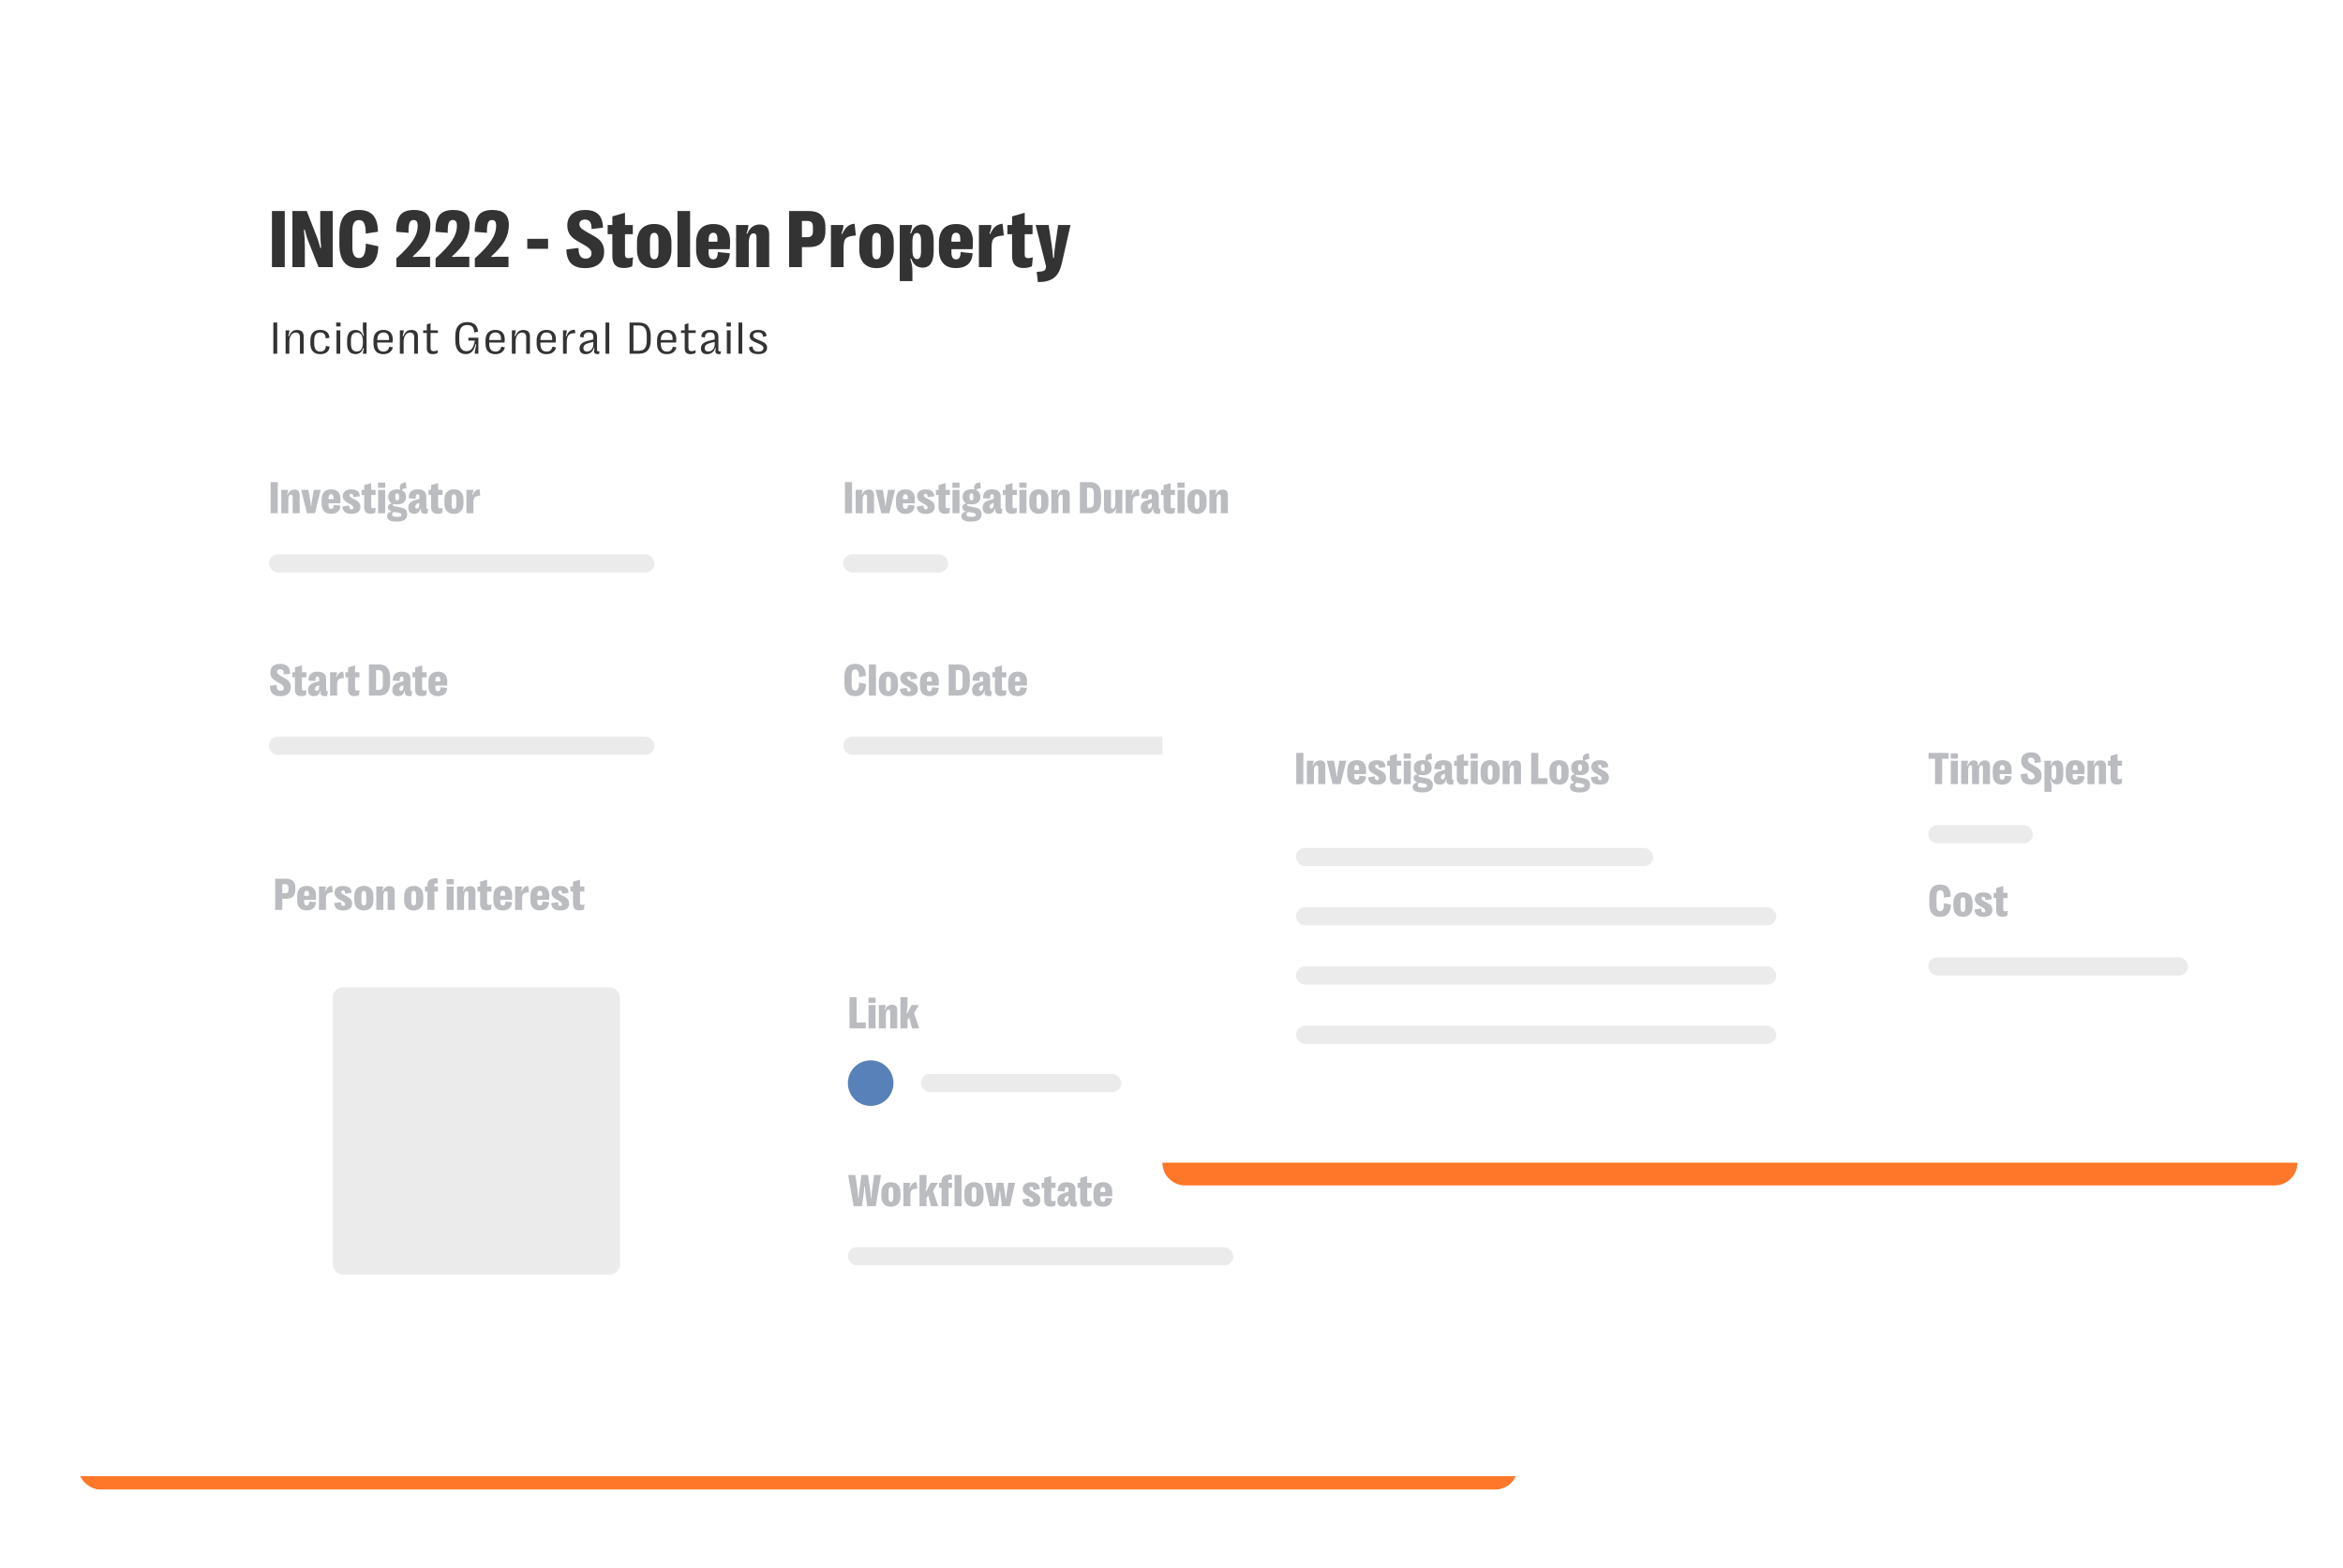 <svg width="514" height="344" viewBox="0 0 514 344" fill="none" xmlns="http://www.w3.org/2000/svg">
<g filter="url(#filter0_d_32_807)">
<g clip-path="url(#clip0_32_807)">
<rect x="17" y="13" width="316" height="310" rx="5" fill="white"/>
<g filter="url(#filter1_d_32_807)">
<path d="M11 318H381V318C381 320.761 378.761 323 376 323H16C13.239 323 11 320.761 11 318V318Z" fill="#FF7729"/>
</g>
<path d="M62.472 54.804V42.5H59.659V54.804H62.472ZM66.875 54.804V50.278C66.875 49.171 66.796 47.826 66.681 46.622L66.866 46.596C67.138 47.729 67.349 48.406 67.587 49.013L69.88 54.804H72.992V42.5H70.258V47.219C70.258 48.204 70.338 49.303 70.452 50.577L70.276 50.603C70.012 49.619 69.793 48.907 69.564 48.327L67.296 42.5H64.15V54.804H66.875ZM78.713 55.033C81.359 55.033 82.914 53.627 82.985 50.234L80.251 49.645C80.225 52.062 79.689 52.809 78.775 52.809C77.781 52.809 77.298 52.027 77.298 50.401V46.894C77.298 45.26 77.773 44.486 78.766 44.486C79.742 44.486 80.225 45.189 80.234 47.457L82.914 47.044C82.888 43.686 81.42 42.271 78.713 42.271C75.83 42.271 74.451 44.011 74.451 47.527V49.777C74.451 53.301 75.804 55.033 78.713 55.033ZM94.348 54.804V52.528H91.993C91.483 52.528 91.061 52.546 90.613 52.581L90.569 52.44C93.302 50.023 94.418 48.011 94.418 45.532C94.418 43.282 93.179 42.271 90.824 42.271C88.134 42.271 86.86 43.554 86.93 47.061L89.62 47.29C89.576 45.066 89.936 44.477 90.745 44.477C91.351 44.477 91.632 44.873 91.632 45.708C91.632 47.852 90.384 49.839 86.957 52.888V54.804H94.348ZM102.952 54.804V52.528H100.597C100.087 52.528 99.665 52.546 99.217 52.581L99.173 52.44C101.906 50.023 103.023 48.011 103.023 45.532C103.023 43.282 101.783 42.271 99.428 42.271C96.739 42.271 95.464 43.554 95.534 47.061L98.224 47.29C98.18 45.066 98.54 44.477 99.349 44.477C99.955 44.477 100.237 44.873 100.237 45.708C100.237 47.852 98.989 49.839 95.561 52.888V54.804H102.952ZM111.556 54.804V52.528H109.201C108.691 52.528 108.269 52.546 107.821 52.581L107.777 52.44C110.511 50.023 111.627 48.011 111.627 45.532C111.627 43.282 110.388 42.271 108.032 42.271C105.343 42.271 104.068 43.554 104.139 47.061L106.828 47.29C106.784 45.066 107.144 44.477 107.953 44.477C108.559 44.477 108.841 44.873 108.841 45.708C108.841 47.852 107.593 49.839 104.165 52.888V54.804H111.556ZM120.239 50.797V48.599H115.669V50.797H120.239ZM128.377 55.033C130.988 55.033 132.535 53.697 132.535 51.438C132.535 49.285 131.207 48.494 129.959 47.791L128.711 47.096C127.393 46.367 127.112 45.954 127.112 45.374C127.112 44.776 127.578 44.372 128.281 44.372C129.3 44.372 129.766 44.934 129.784 46.455L132.271 46.165C132.236 43.537 130.97 42.271 128.325 42.271C125.934 42.271 124.457 43.537 124.449 45.638C124.431 47.615 125.618 48.485 126.866 49.206L128.096 49.909C129.327 50.621 129.766 51.087 129.766 51.807C129.766 52.484 129.318 52.932 128.5 52.932C127.428 52.932 126.954 52.343 126.901 50.603L124.246 50.937C124.299 53.723 125.67 55.033 128.377 55.033ZM136.858 55.007C137.518 55.007 138.186 54.866 138.704 54.629L138.88 52.66C138.484 52.783 138.124 52.844 137.825 52.844C137.342 52.844 137.105 52.616 137.105 52.08V47.58H138.827V45.576H137.105V42.886L134.336 43.686V45.576H133.308V47.58H134.336V52.396C134.336 54.163 135.171 55.007 136.858 55.007ZM143.52 55.033C145.955 55.033 147.299 53.477 147.299 50.99V49.39C147.299 46.886 145.964 45.347 143.52 45.347C141.068 45.347 139.741 46.886 139.741 49.39V50.99C139.741 53.477 141.068 55.033 143.52 55.033ZM143.52 53.091C142.887 53.091 142.58 52.563 142.58 51.447V48.942C142.58 47.817 142.887 47.29 143.52 47.29C144.153 47.29 144.461 47.817 144.461 48.942V51.447C144.461 52.563 144.153 53.091 143.52 53.091ZM151.395 54.804V42.5H148.618V54.804H151.395ZM160.104 50.876C160.148 50.34 160.166 49.619 160.166 49.162C160.166 46.718 158.892 45.356 156.519 45.356C154.031 45.356 152.713 46.78 152.713 49.417V51.008C152.713 53.618 154.014 55.024 156.439 55.024C158.61 55.033 160.025 53.978 160.104 51.763L157.477 51.508C157.45 52.739 157.063 53.108 156.475 53.108C155.78 53.108 155.455 52.625 155.455 51.614V50.876H160.104ZM156.457 47.272C157.081 47.272 157.389 47.694 157.389 48.599V49.232H155.455V48.881C155.455 47.826 155.78 47.272 156.457 47.272ZM164.261 54.804V49.549C164.261 48.204 164.648 47.395 165.316 47.395C165.747 47.395 165.966 47.685 165.966 48.257V54.804H168.744V47.624C168.744 46.174 168.058 45.453 166.661 45.453C165.421 45.453 164.543 46.103 163.927 47.492L163.76 47.413C164.077 46.569 164.165 46.138 164.173 45.576H161.484V54.804H164.261ZM175.924 54.804V50.428H177.356C179.844 50.428 181.074 49.276 181.074 46.938V46.024C181.074 43.66 179.844 42.5 177.356 42.5H173.111V54.804H175.924ZM175.924 44.679H177.11C177.936 44.679 178.332 45.084 178.332 45.945V47.017C178.332 47.852 177.936 48.248 177.11 48.248H175.924V44.679ZM185.064 54.804V50.814C185.064 48.468 185.398 48.09 187.762 47.861L187.472 45.286C186.198 45.453 185.574 45.91 184.748 47.545L184.589 47.448C184.941 46.587 185.038 46.147 185.011 45.576H182.287V54.804H185.064ZM192.288 55.033C194.723 55.033 196.068 53.477 196.068 50.99V49.39C196.068 46.886 194.732 45.347 192.288 45.347C189.836 45.347 188.509 46.886 188.509 49.39V50.99C188.509 53.477 189.836 55.033 192.288 55.033ZM192.288 53.091C191.655 53.091 191.348 52.563 191.348 51.447V48.942C191.348 47.817 191.655 47.29 192.288 47.29C192.921 47.29 193.229 47.817 193.229 48.942V51.447C193.229 52.563 192.921 53.091 192.288 53.091ZM202.404 45.453C201.059 45.453 200.321 46.174 199.855 47.448L199.671 47.386C199.952 46.534 200.084 45.936 200.093 45.576H197.386V57.881H200.163V55.631C200.163 54.717 200.031 54.005 199.697 53.003L199.873 52.915C200.356 54.189 201.112 54.928 202.422 54.928C204.012 54.928 204.83 53.715 204.83 51.245V49.136C204.83 46.666 204.012 45.453 202.404 45.453ZM201.165 47.325C201.754 47.325 202.053 47.87 202.053 48.977V51.386C202.053 52.511 201.754 53.055 201.165 53.055C200.497 53.055 200.163 52.379 200.163 51.087V49.276C200.163 47.984 200.497 47.325 201.165 47.325ZM213.372 50.876C213.416 50.34 213.434 49.619 213.434 49.162C213.434 46.718 212.16 45.356 209.787 45.356C207.299 45.356 205.981 46.78 205.981 49.417V51.008C205.981 53.618 207.282 55.024 209.707 55.024C211.878 55.033 213.293 53.978 213.372 51.763L210.745 51.508C210.718 52.739 210.331 53.108 209.743 53.108C209.048 53.108 208.723 52.625 208.723 51.614V50.876H213.372ZM209.725 47.272C210.349 47.272 210.657 47.694 210.657 48.599V49.232H208.723V48.881C208.723 47.826 209.048 47.272 209.725 47.272ZM217.529 54.804V50.814C217.529 48.468 217.863 48.09 220.228 47.861L219.938 45.286C218.663 45.453 218.039 45.91 217.213 47.545L217.055 47.448C217.406 46.587 217.503 46.147 217.477 45.576H214.752V54.804H217.529ZM224.551 55.007C225.211 55.007 225.879 54.866 226.397 54.629L226.573 52.66C226.177 52.783 225.817 52.844 225.518 52.844C225.035 52.844 224.798 52.616 224.798 52.08V47.58H226.52V45.576H224.798V42.886L222.029 43.686V45.576H221.001V47.58H222.029V52.396C222.029 54.163 222.864 55.007 224.551 55.007ZM227.689 58.1C230.827 58.083 232.233 56.931 232.91 54.101L234.843 45.576H232.136L231.494 49.953C231.398 50.647 231.301 51.473 231.204 52.8H231.02C230.923 51.473 230.818 50.638 230.712 49.944L230.053 45.576H227.197L229.464 54.585L229.42 55.007C229.376 55.42 229.121 55.71 228.286 55.78L227.425 55.85L227.689 58.1Z" fill="#333333"/>
<path d="M60.929 108.804V101.969H59.366V108.804H60.929ZM63.25 108.804V105.885C63.25 105.137 63.465 104.688 63.836 104.688C64.076 104.688 64.198 104.849 64.198 105.167V108.804H65.741V104.815C65.741 104.01 65.36 103.609 64.583 103.609C63.895 103.609 63.407 103.97 63.065 104.742L62.972 104.698C63.148 104.229 63.197 103.99 63.202 103.677H61.707V108.804H63.25ZM69.093 108.804L70.352 103.677H68.834L68.511 105.548C68.419 106.094 68.36 106.519 68.302 107.139H68.199C68.15 106.519 68.092 106.094 67.994 105.548L67.657 103.677H66.075L67.335 108.804H69.093ZM74.661 106.622C74.686 106.324 74.695 105.924 74.695 105.67C74.695 104.312 73.987 103.555 72.669 103.555C71.287 103.555 70.555 104.346 70.555 105.811V106.695C70.555 108.145 71.278 108.927 72.625 108.927C73.831 108.931 74.617 108.345 74.661 107.115L73.201 106.973C73.187 107.657 72.972 107.862 72.645 107.862C72.259 107.862 72.078 107.594 72.078 107.032V106.622H74.661ZM72.635 104.62C72.982 104.62 73.153 104.854 73.153 105.357V105.709H72.078V105.513C72.078 104.927 72.259 104.62 72.635 104.62ZM77.105 108.931C78.37 108.931 79.058 108.385 79.058 107.423C79.058 106.505 78.458 106.134 77.925 105.855L77.388 105.577C76.851 105.299 76.675 105.118 76.675 104.849C76.675 104.649 76.822 104.537 77.056 104.537C77.369 104.537 77.515 104.742 77.505 105.269L78.931 105.069C78.931 104.058 78.296 103.57 77.046 103.57C75.85 103.57 75.201 104.102 75.201 105.064C75.201 105.748 75.679 106.197 76.221 106.495L76.758 106.788C77.3 107.086 77.501 107.296 77.501 107.594C77.501 107.823 77.359 107.95 77.12 107.95C76.768 107.95 76.597 107.672 76.607 107.1L75.142 107.315C75.137 108.404 75.831 108.931 77.105 108.931ZM81.297 108.917C81.663 108.917 82.034 108.839 82.322 108.707L82.42 107.613C82.2 107.681 82 107.716 81.834 107.716C81.565 107.716 81.434 107.589 81.434 107.291V104.791H82.391V103.677H81.434V102.183L79.895 102.628V103.677H79.324V104.791H79.895V107.467C79.895 108.448 80.359 108.917 81.297 108.917ZM84.502 103.219V102.066H82.93V103.219H84.502ZM84.493 108.804V103.677H82.95V108.804H84.493ZM87 107.354C86.282 107.222 86.16 107.125 86.16 106.959C86.16 106.856 86.223 106.802 86.36 106.768C86.585 106.827 86.844 106.856 87.132 106.856C88.391 106.856 89.075 106.285 89.075 105.206C89.075 104.488 88.767 103.995 88.191 103.746C88.172 103.487 88.391 103.409 89.168 103.336L89.046 102.042C87.932 102.115 87.508 102.72 87.796 103.624C87.596 103.58 87.376 103.56 87.132 103.56C85.862 103.56 85.174 104.132 85.174 105.206C85.174 105.845 85.418 106.304 85.877 106.578V106.676C85.374 106.759 85.105 107.042 85.105 107.452C85.105 107.93 85.398 108.204 85.813 108.37V108.487C85.169 108.609 84.925 108.927 84.925 109.464C84.925 110.264 85.613 110.64 87.019 110.64C88.567 110.64 89.329 110.137 89.329 109.01C89.329 107.847 88.44 107.628 87.718 107.491L87 107.354ZM87.127 104.434C87.42 104.434 87.552 104.654 87.552 105.206C87.552 105.762 87.42 105.982 87.132 105.982C86.834 105.982 86.697 105.762 86.697 105.206C86.697 104.654 86.834 104.434 87.127 104.434ZM87.112 109.591C86.302 109.591 86.023 109.444 86.023 109.058C86.023 108.824 86.126 108.653 86.404 108.521L86.438 108.526L87.156 108.638C87.874 108.751 88.064 108.873 88.064 109.171C88.064 109.473 87.796 109.591 87.112 109.591ZM90.816 108.927C91.616 108.927 92.066 108.536 92.241 107.76L92.339 107.779C92.227 108.614 92.515 108.927 93.413 108.927C93.521 108.927 93.662 108.912 93.755 108.887L93.916 107.862C93.599 107.857 93.531 107.808 93.531 107.545V105.123C93.531 104.083 92.862 103.555 91.641 103.555C90.278 103.555 89.639 104.239 89.663 105.513L91.192 105.611C91.172 104.844 91.323 104.62 91.626 104.62C91.885 104.62 91.997 104.781 91.997 105.118V105.645L91.226 105.865C90.449 106.08 89.561 106.417 89.561 107.589V107.623C89.561 108.419 90.025 108.927 90.816 108.927ZM91.445 107.784C91.226 107.784 91.114 107.642 91.114 107.359V107.315C91.114 106.954 91.362 106.744 91.675 106.636L91.997 106.529V106.949C91.997 107.452 91.782 107.784 91.445 107.784ZM95.984 108.917C96.35 108.917 96.721 108.839 97.009 108.707L97.107 107.613C96.887 107.681 96.687 107.716 96.521 107.716C96.252 107.716 96.121 107.589 96.121 107.291V104.791H97.078V103.677H96.121V102.183L94.583 102.628V103.677H94.011V104.791H94.583V107.467C94.583 108.448 95.046 108.917 95.984 108.917ZM99.585 108.931C100.938 108.931 101.685 108.067 101.685 106.685V105.797C101.685 104.405 100.942 103.551 99.585 103.551C98.223 103.551 97.485 104.405 97.485 105.797V106.685C97.485 108.067 98.223 108.931 99.585 108.931ZM99.585 107.852C99.233 107.852 99.062 107.559 99.062 106.939V105.548C99.062 104.923 99.233 104.63 99.585 104.63C99.936 104.63 100.107 104.923 100.107 105.548V106.939C100.107 107.559 99.936 107.852 99.585 107.852ZM103.86 108.804V106.588C103.86 105.284 104.045 105.074 105.359 104.947L105.198 103.516C104.49 103.609 104.143 103.863 103.684 104.771L103.596 104.718C103.791 104.239 103.845 103.995 103.83 103.677H102.317V108.804H103.86Z" fill="#BABCC0"/>
<rect opacity="0.1" x="59" y="117.804" width="84.556" height="4" rx="2" fill="#333333"/>
<path d="M186.929 108.804V101.969H185.366V108.804H186.929ZM189.25 108.804V105.885C189.25 105.137 189.465 104.688 189.836 104.688C190.076 104.688 190.198 104.849 190.198 105.167V108.804H191.741V104.815C191.741 104.01 191.36 103.609 190.583 103.609C189.895 103.609 189.407 103.97 189.065 104.742L188.972 104.698C189.148 104.229 189.197 103.99 189.202 103.677H187.707V108.804H189.25ZM195.093 108.804L196.352 103.677H194.834L194.512 105.548C194.419 106.094 194.36 106.519 194.302 107.139H194.199C194.15 106.519 194.092 106.094 193.994 105.548L193.657 103.677H192.075L193.335 108.804H195.093ZM200.661 106.622C200.686 106.324 200.696 105.924 200.696 105.67C200.696 104.312 199.988 103.555 198.669 103.555C197.287 103.555 196.555 104.346 196.555 105.811V106.695C196.555 108.145 197.278 108.927 198.625 108.927C199.831 108.931 200.617 108.345 200.661 107.115L199.201 106.973C199.187 107.657 198.972 107.862 198.645 107.862C198.259 107.862 198.078 107.594 198.078 107.032V106.622H200.661ZM198.635 104.62C198.982 104.62 199.153 104.854 199.153 105.357V105.709H198.078V105.513C198.078 104.927 198.259 104.62 198.635 104.62ZM203.105 108.931C204.37 108.931 205.058 108.385 205.058 107.423C205.058 106.505 204.458 106.134 203.925 105.855L203.388 105.577C202.851 105.299 202.675 105.118 202.675 104.849C202.675 104.649 202.822 104.537 203.056 104.537C203.369 104.537 203.515 104.742 203.505 105.269L204.931 105.069C204.931 104.058 204.296 103.57 203.046 103.57C201.85 103.57 201.201 104.102 201.201 105.064C201.201 105.748 201.679 106.197 202.221 106.495L202.758 106.788C203.3 107.086 203.501 107.296 203.501 107.594C203.501 107.823 203.359 107.95 203.12 107.95C202.768 107.95 202.597 107.672 202.607 107.1L201.142 107.315C201.137 108.404 201.831 108.931 203.105 108.931ZM207.297 108.917C207.663 108.917 208.034 108.839 208.322 108.707L208.42 107.613C208.2 107.681 208 107.716 207.834 107.716C207.565 107.716 207.434 107.589 207.434 107.291V104.791H208.391V103.677H207.434V102.183L205.896 102.628V103.677H205.324V104.791H205.896V107.467C205.896 108.448 206.359 108.917 207.297 108.917ZM210.502 103.219V102.066H208.93V103.219H210.502ZM210.493 108.804V103.677H208.95V108.804H210.493ZM213 107.354C212.282 107.222 212.16 107.125 212.16 106.959C212.16 106.856 212.223 106.802 212.36 106.768C212.585 106.827 212.844 106.856 213.132 106.856C214.391 106.856 215.075 106.285 215.075 105.206C215.075 104.488 214.767 103.995 214.191 103.746C214.172 103.487 214.391 103.409 215.168 103.336L215.046 102.042C213.932 102.115 213.508 102.72 213.796 103.624C213.596 103.58 213.376 103.56 213.132 103.56C211.862 103.56 211.174 104.132 211.174 105.206C211.174 105.845 211.418 106.304 211.877 106.578V106.676C211.374 106.759 211.105 107.042 211.105 107.452C211.105 107.93 211.398 108.204 211.813 108.37V108.487C211.169 108.609 210.925 108.927 210.925 109.464C210.925 110.264 211.613 110.64 213.019 110.64C214.567 110.64 215.329 110.137 215.329 109.01C215.329 107.847 214.44 107.628 213.718 107.491L213 107.354ZM213.127 104.434C213.42 104.434 213.552 104.654 213.552 105.206C213.552 105.762 213.42 105.982 213.132 105.982C212.834 105.982 212.697 105.762 212.697 105.206C212.697 104.654 212.834 104.434 213.127 104.434ZM213.112 109.591C212.302 109.591 212.023 109.444 212.023 109.058C212.023 108.824 212.126 108.653 212.404 108.521L212.438 108.526L213.156 108.638C213.874 108.751 214.064 108.873 214.064 109.171C214.064 109.473 213.796 109.591 213.112 109.591ZM216.816 108.927C217.616 108.927 218.066 108.536 218.241 107.76L218.339 107.779C218.227 108.614 218.515 108.927 219.413 108.927C219.521 108.927 219.662 108.912 219.755 108.887L219.916 107.862C219.599 107.857 219.53 107.808 219.53 107.545V105.123C219.53 104.083 218.862 103.555 217.641 103.555C216.279 103.555 215.639 104.239 215.663 105.513L217.192 105.611C217.172 104.844 217.323 104.62 217.626 104.62C217.885 104.62 217.997 104.781 217.997 105.118V105.645L217.226 105.865C216.449 106.08 215.561 106.417 215.561 107.589V107.623C215.561 108.419 216.025 108.927 216.816 108.927ZM217.446 107.784C217.226 107.784 217.113 107.642 217.113 107.359V107.315C217.113 106.954 217.362 106.744 217.675 106.636L217.997 106.529V106.949C217.997 107.452 217.782 107.784 217.446 107.784ZM221.984 108.917C222.35 108.917 222.721 108.839 223.009 108.707L223.107 107.613C222.887 107.681 222.687 107.716 222.521 107.716C222.253 107.716 222.121 107.589 222.121 107.291V104.791H223.078V103.677H222.121V102.183L220.583 102.628V103.677H220.011V104.791H220.583V107.467C220.583 108.448 221.046 108.917 221.984 108.917ZM225.189 103.219V102.066H223.617V103.219H225.189ZM225.18 108.804V103.677H223.637V108.804H225.18ZM227.912 108.931C229.264 108.931 230.011 108.067 230.011 106.685V105.797C230.011 104.405 229.269 103.551 227.912 103.551C226.549 103.551 225.812 104.405 225.812 105.797V106.685C225.812 108.067 226.549 108.931 227.912 108.931ZM227.912 107.852C227.56 107.852 227.389 107.559 227.389 106.939V105.548C227.389 104.923 227.56 104.63 227.912 104.63C228.263 104.63 228.434 104.923 228.434 105.548V106.939C228.434 107.559 228.263 107.852 227.912 107.852ZM232.186 108.804V105.885C232.186 105.137 232.401 104.688 232.772 104.688C233.012 104.688 233.134 104.849 233.134 105.167V108.804H234.677V104.815C234.677 104.01 234.296 103.609 233.519 103.609C232.831 103.609 232.343 103.97 232.001 104.742L231.908 104.698C232.084 104.229 232.133 103.99 232.138 103.677H230.643V108.804H232.186ZM239.09 108.804C240.751 108.804 241.546 107.882 241.546 105.943V104.835C241.546 102.896 240.751 101.969 239.09 101.969H236.903V108.804H239.09ZM238.465 103.209H239.007C239.662 103.209 239.96 103.57 239.96 104.371V106.402C239.96 107.203 239.662 107.564 239.007 107.564H238.465V103.209ZM244.674 103.677V106.597C244.674 107.344 244.459 107.794 244.088 107.794C243.849 107.794 243.727 107.633 243.727 107.315V103.677H242.184V107.667C242.184 108.472 242.564 108.873 243.341 108.873C244.029 108.873 244.518 108.511 244.859 107.74L244.952 107.784C244.776 108.253 244.728 108.492 244.723 108.804H246.217V103.677H244.674ZM248.485 108.804V106.588C248.485 105.284 248.67 105.074 249.984 104.947L249.823 103.516C249.115 103.609 248.768 103.863 248.309 104.771L248.221 104.718C248.416 104.239 248.47 103.995 248.455 103.677H246.942V108.804H248.485ZM251.505 108.927C252.305 108.927 252.755 108.536 252.93 107.76L253.028 107.779C252.916 108.614 253.204 108.927 254.102 108.927C254.21 108.927 254.351 108.912 254.444 108.887L254.605 107.862C254.288 107.857 254.22 107.808 254.22 107.545V105.123C254.22 104.083 253.551 103.555 252.33 103.555C250.968 103.555 250.328 104.239 250.352 105.513L251.881 105.611C251.861 104.844 252.012 104.62 252.315 104.62C252.574 104.62 252.686 104.781 252.686 105.118V105.645L251.915 105.865C251.138 106.08 250.25 106.417 250.25 107.589V107.623C250.25 108.419 250.714 108.927 251.505 108.927ZM252.135 107.784C251.915 107.784 251.803 107.642 251.803 107.359V107.315C251.803 106.954 252.052 106.744 252.364 106.636L252.686 106.529V106.949C252.686 107.452 252.471 107.784 252.135 107.784ZM256.673 108.917C257.039 108.917 257.41 108.839 257.698 108.707L257.796 107.613C257.576 107.681 257.376 107.716 257.21 107.716C256.942 107.716 256.81 107.589 256.81 107.291V104.791H257.767V103.677H256.81V102.183L255.272 102.628V103.677H254.7V104.791H255.272V107.467C255.272 108.448 255.736 108.917 256.673 108.917ZM259.879 103.219V102.066H258.306V103.219H259.879ZM259.869 108.804V103.677H258.326V108.804H259.869ZM262.601 108.931C263.953 108.931 264.7 108.067 264.7 106.685V105.797C264.7 104.405 263.958 103.551 262.601 103.551C261.238 103.551 260.501 104.405 260.501 105.797V106.685C260.501 108.067 261.238 108.931 262.601 108.931ZM262.601 107.852C262.249 107.852 262.078 107.559 262.078 106.939V105.548C262.078 104.923 262.249 104.63 262.601 104.63C262.952 104.63 263.123 104.923 263.123 105.548V106.939C263.123 107.559 262.952 107.852 262.601 107.852ZM266.875 108.804V105.885C266.875 105.137 267.09 104.688 267.461 104.688C267.701 104.688 267.823 104.849 267.823 105.167V108.804H269.366V104.815C269.366 104.01 268.985 103.609 268.208 103.609C267.52 103.609 267.032 103.97 266.69 104.742L266.597 104.698C266.773 104.229 266.822 103.99 266.827 103.677H265.332V108.804H266.875Z" fill="#BABCC0"/>
<rect opacity="0.1" x="185" y="117.804" width="23" height="4" rx="2" fill="#333333"/>
<path d="M187.612 148.931C189.082 148.931 189.946 148.15 189.985 146.265L188.467 145.938C188.452 147.281 188.154 147.696 187.646 147.696C187.095 147.696 186.826 147.261 186.826 146.358V144.41C186.826 143.502 187.09 143.072 187.642 143.072C188.184 143.072 188.452 143.463 188.457 144.722L189.946 144.493C189.932 142.628 189.116 141.842 187.612 141.842C186.011 141.842 185.244 142.808 185.244 144.761V146.011C185.244 147.969 185.996 148.931 187.612 148.931ZM192.161 148.804V141.969H190.618V148.804H192.161ZM194.892 148.931C196.245 148.931 196.992 148.067 196.992 146.685V145.797C196.992 144.405 196.25 143.551 194.892 143.551C193.53 143.551 192.793 144.405 192.793 145.797V146.685C192.793 148.067 193.53 148.931 194.892 148.931ZM194.892 147.852C194.541 147.852 194.37 147.559 194.37 146.939V145.548C194.37 144.923 194.541 144.63 194.892 144.63C195.244 144.63 195.415 144.923 195.415 145.548V146.939C195.415 147.559 195.244 147.852 194.892 147.852ZM199.402 148.931C200.666 148.931 201.355 148.385 201.355 147.423C201.355 146.505 200.754 146.134 200.222 145.855L199.685 145.577C199.148 145.299 198.972 145.118 198.972 144.849C198.972 144.649 199.118 144.537 199.353 144.537C199.665 144.537 199.812 144.742 199.802 145.269L201.228 145.069C201.228 144.058 200.593 143.57 199.343 143.57C198.147 143.57 197.497 144.102 197.497 145.064C197.497 145.748 197.976 146.197 198.518 146.495L199.055 146.788C199.597 147.086 199.797 147.296 199.797 147.594C199.797 147.823 199.655 147.95 199.416 147.95C199.065 147.95 198.894 147.672 198.904 147.1L197.439 147.315C197.434 148.404 198.127 148.931 199.402 148.931ZM205.927 146.622C205.952 146.324 205.962 145.924 205.962 145.67C205.962 144.312 205.254 143.555 203.935 143.555C202.553 143.555 201.821 144.346 201.821 145.811V146.695C201.821 148.145 202.544 148.927 203.891 148.927C205.097 148.931 205.883 148.345 205.927 147.115L204.467 146.973C204.453 147.657 204.238 147.862 203.911 147.862C203.525 147.862 203.344 147.594 203.344 147.032V146.622H205.927ZM203.901 144.62C204.248 144.62 204.419 144.854 204.419 145.357V145.709H203.344V145.513C203.344 144.927 203.525 144.62 203.901 144.62ZM210.302 148.804C211.962 148.804 212.758 147.882 212.758 145.943V144.835C212.758 142.896 211.962 141.969 210.302 141.969H208.115V148.804H210.302ZM209.677 143.209H210.219C210.873 143.209 211.171 143.57 211.171 144.371V146.402C211.171 147.203 210.873 147.564 210.219 147.564H209.677V143.209ZM214.499 148.927C215.3 148.927 215.749 148.536 215.925 147.76L216.022 147.779C215.91 148.614 216.198 148.927 217.096 148.927C217.204 148.927 217.346 148.912 217.438 148.887L217.599 147.862C217.282 147.857 217.214 147.808 217.214 147.545V145.123C217.214 144.083 216.545 143.555 215.324 143.555C213.962 143.555 213.322 144.239 213.346 145.513L214.875 145.611C214.855 144.844 215.007 144.62 215.309 144.62C215.568 144.62 215.68 144.781 215.68 145.118V145.645L214.909 145.865C214.133 146.08 213.244 146.417 213.244 147.589V147.623C213.244 148.419 213.708 148.927 214.499 148.927ZM215.129 147.784C214.909 147.784 214.797 147.642 214.797 147.359V147.315C214.797 146.954 215.046 146.744 215.358 146.636L215.68 146.529V146.949C215.68 147.452 215.466 147.784 215.129 147.784ZM219.667 148.917C220.033 148.917 220.404 148.839 220.693 148.707L220.79 147.613C220.571 147.681 220.37 147.716 220.204 147.716C219.936 147.716 219.804 147.589 219.804 147.291V144.791H220.761V143.677H219.804V142.183L218.266 142.628V143.677H217.695V144.791H218.266V147.467C218.266 148.448 218.73 148.917 219.667 148.917ZM225.275 146.622C225.299 146.324 225.309 145.924 225.309 145.67C225.309 144.312 224.601 143.555 223.283 143.555C221.901 143.555 221.169 144.346 221.169 145.811V146.695C221.169 148.145 221.891 148.927 223.239 148.927C224.445 148.931 225.231 148.345 225.275 147.115L223.815 146.973C223.8 147.657 223.586 147.862 223.258 147.862C222.873 147.862 222.692 147.594 222.692 147.032V146.622H225.275ZM223.249 144.62C223.595 144.62 223.766 144.854 223.766 145.357V145.709H222.692V145.513C222.692 144.927 222.873 144.62 223.249 144.62Z" fill="#BABCC0"/>
<rect opacity="0.1" x="185" y="157.804" width="84.556" height="4" rx="2" fill="#333333"/>
<path d="M61.49 148.931C62.94 148.931 63.8 148.189 63.8 146.934C63.8 145.738 63.062 145.299 62.369 144.908L61.676 144.522C60.943 144.117 60.787 143.887 60.787 143.565C60.787 143.233 61.046 143.009 61.437 143.009C62.003 143.009 62.262 143.321 62.272 144.166L63.653 144.005C63.634 142.545 62.931 141.842 61.461 141.842C60.133 141.842 59.312 142.545 59.308 143.712C59.298 144.81 59.957 145.294 60.65 145.694L61.334 146.085C62.018 146.48 62.262 146.739 62.262 147.139C62.262 147.515 62.013 147.764 61.559 147.764C60.963 147.764 60.699 147.437 60.67 146.47L59.195 146.656C59.225 148.204 59.986 148.931 61.49 148.931ZM66.102 148.917C66.468 148.917 66.839 148.839 67.127 148.707L67.225 147.613C67.005 147.681 66.805 147.716 66.639 147.716C66.371 147.716 66.239 147.589 66.239 147.291V144.791H67.196V143.677H66.239V142.183L64.701 142.628V143.677H64.129V144.791H64.701V147.467C64.701 148.448 65.165 148.917 66.102 148.917ZM68.829 148.927C69.63 148.927 70.079 148.536 70.255 147.76L70.352 147.779C70.24 148.614 70.528 148.927 71.427 148.927C71.534 148.927 71.676 148.912 71.768 148.887L71.93 147.862C71.612 147.857 71.544 147.808 71.544 147.545V145.123C71.544 144.083 70.875 143.555 69.654 143.555C68.292 143.555 67.652 144.239 67.677 145.513L69.205 145.611C69.185 144.844 69.337 144.62 69.639 144.62C69.898 144.62 70.01 144.781 70.01 145.118V145.645L69.239 145.865C68.463 146.08 67.574 146.417 67.574 147.589V147.623C67.574 148.419 68.038 148.927 68.829 148.927ZM69.459 147.784C69.239 147.784 69.127 147.642 69.127 147.359V147.315C69.127 146.954 69.376 146.744 69.688 146.636L70.01 146.529V146.949C70.01 147.452 69.796 147.784 69.459 147.784ZM73.958 148.804V146.588C73.958 145.284 74.144 145.074 75.457 144.947L75.296 143.516C74.588 143.609 74.241 143.863 73.782 144.771L73.695 144.718C73.89 144.239 73.944 143.995 73.929 143.677H72.415V148.804H73.958ZM77.759 148.917C78.126 148.917 78.497 148.839 78.785 148.707L78.882 147.613C78.663 147.681 78.463 147.716 78.296 147.716C78.028 147.716 77.896 147.589 77.896 147.291V144.791H78.853V143.677H77.896V142.183L76.358 142.628V143.677H75.787V144.791H76.358V147.467C76.358 148.448 76.822 148.917 77.759 148.917ZM83.121 148.804C84.781 148.804 85.577 147.882 85.577 145.943V144.835C85.577 142.896 84.781 141.969 83.121 141.969H80.933V148.804H83.121ZM82.496 143.209H83.037C83.692 143.209 83.99 143.57 83.99 144.371V146.402C83.99 147.203 83.692 147.564 83.037 147.564H82.496V143.209ZM87.317 148.927C88.118 148.927 88.567 148.536 88.743 147.76L88.841 147.779C88.728 148.614 89.016 148.927 89.915 148.927C90.022 148.927 90.164 148.912 90.257 148.887L90.418 147.862C90.1 147.857 90.032 147.808 90.032 147.545V145.123C90.032 144.083 89.363 143.555 88.142 143.555C86.78 143.555 86.14 144.239 86.165 145.513L87.693 145.611C87.674 144.844 87.825 144.62 88.128 144.62C88.386 144.62 88.499 144.781 88.499 145.118V145.645L87.727 145.865C86.951 146.08 86.062 146.417 86.062 147.589V147.623C86.062 148.419 86.526 148.927 87.317 148.927ZM87.947 147.784C87.727 147.784 87.615 147.642 87.615 147.359V147.315C87.615 146.954 87.864 146.744 88.177 146.636L88.499 146.529V146.949C88.499 147.452 88.284 147.784 87.947 147.784ZM92.486 148.917C92.852 148.917 93.223 148.839 93.511 148.707L93.609 147.613C93.389 147.681 93.189 147.716 93.023 147.716C92.754 147.716 92.622 147.589 92.622 147.291V144.791H93.579V143.677H92.622V142.183L91.084 142.628V143.677H90.513V144.791H91.084V147.467C91.084 148.448 91.548 148.917 92.486 148.917ZM98.093 146.622C98.118 146.324 98.127 145.924 98.127 145.67C98.127 144.312 97.419 143.555 96.101 143.555C94.719 143.555 93.987 144.346 93.987 145.811V146.695C93.987 148.145 94.71 148.927 96.057 148.927C97.263 148.931 98.049 148.345 98.093 147.115L96.633 146.973C96.619 147.657 96.404 147.862 96.077 147.862C95.691 147.862 95.51 147.594 95.51 147.032V146.622H98.093ZM96.067 144.62C96.414 144.62 96.585 144.854 96.585 145.357V145.709H95.51V145.513C95.51 144.927 95.691 144.62 96.067 144.62Z" fill="#BABCC0"/>
<rect opacity="0.1" x="59" y="157.804" width="84.556" height="4" rx="2" fill="#333333"/>
<path d="M60.816 73.804V66.969H59.967V73.804H60.816ZM63.477 73.804V71.163C63.477 69.981 64.024 69.171 64.879 69.171C65.489 69.171 65.797 69.522 65.797 70.142V73.804H66.617V69.991C66.617 69.083 66.114 68.594 65.172 68.594C64.317 68.594 63.8 69.01 63.404 69.981L63.243 69.923C63.419 69.342 63.482 69 63.502 68.677H62.652V73.804H63.477ZM70.235 73.902C71.451 73.907 72.223 73.336 72.315 72.242L71.485 72.096C71.432 72.94 71.017 73.341 70.24 73.341C69.371 73.341 68.932 72.755 68.932 71.597V70.836C68.932 69.708 69.371 69.141 70.235 69.141C71.007 69.141 71.417 69.571 71.456 70.455L72.272 70.308C72.203 69.185 71.461 68.58 70.24 68.58C68.844 68.58 68.087 69.381 68.087 70.88V71.553C68.087 73.082 68.834 73.902 70.235 73.902ZM74.708 67.823V66.969H73.751V67.823H74.708ZM74.64 73.804V68.677H73.819V73.804H74.64ZM77.984 73.888C78.873 73.888 79.391 73.428 79.674 72.594L79.84 72.652C79.698 73.17 79.61 73.55 79.596 73.804H80.421V66.969H79.601V68.385C79.601 68.853 79.664 69.268 79.84 69.84L79.679 69.898C79.405 69.083 78.888 68.594 77.98 68.594C76.793 68.594 76.144 69.381 76.144 70.841V71.636C76.144 73.101 76.793 73.888 77.984 73.888ZM78.238 73.326C77.413 73.326 76.988 72.76 76.988 71.641V70.836C76.988 69.718 77.413 69.156 78.238 69.156C79.117 69.156 79.601 69.8 79.601 70.968V71.514C79.601 72.681 79.117 73.326 78.238 73.326ZM85.401 72.266C85.265 72.974 84.801 73.346 84.122 73.346C83.248 73.346 82.76 72.779 82.76 71.651V71.358H86.114C86.144 71.114 86.158 70.865 86.158 70.626C86.158 69.332 85.416 68.58 84.117 68.58C82.721 68.58 81.935 69.405 81.935 70.88V71.593C81.935 73.096 82.696 73.902 84.103 73.902C85.186 73.902 85.963 73.37 86.197 72.418L85.401 72.266ZM84.127 69.136C84.908 69.136 85.348 69.635 85.348 70.533V70.802H82.76C82.765 69.718 83.258 69.136 84.127 69.136ZM88.546 73.804V71.163C88.546 69.981 89.093 69.171 89.947 69.171C90.558 69.171 90.865 69.522 90.865 70.142V73.804H91.686V69.991C91.686 69.083 91.183 68.594 90.24 68.594C89.386 68.594 88.868 69.01 88.473 69.981L88.311 69.923C88.487 69.342 88.551 69 88.57 68.677H87.721V73.804H88.546ZM94.923 73.897C95.338 73.897 95.733 73.8 95.987 73.653L96.041 73.048C95.743 73.184 95.436 73.248 95.167 73.248C94.689 73.248 94.454 73.038 94.454 72.506V69.258H96.056V68.677H94.454V67.115L93.634 67.383V68.677H92.828V69.258H93.634V72.603C93.634 73.487 94.064 73.897 94.923 73.897ZM102.184 73.892C103.233 73.892 103.946 73.282 104.317 71.734L104.483 71.773C104.21 73.023 104.156 73.409 104.156 73.804H104.942V70.294H102.755V70.933H104.161C103.932 72.398 103.395 73.248 102.359 73.248C101.275 73.248 100.753 72.496 100.753 70.875V69.844C100.753 68.267 101.319 67.515 102.496 67.515C103.473 67.515 103.995 67.984 104.034 69.156L104.869 68.951C104.781 67.554 103.902 66.871 102.496 66.871C100.792 66.871 99.884 67.925 99.884 69.893V70.846C99.884 72.833 100.689 73.892 102.184 73.892ZM109.972 72.266C109.835 72.974 109.371 73.346 108.692 73.346C107.818 73.346 107.33 72.779 107.33 71.651V71.358H110.685C110.714 71.114 110.729 70.865 110.729 70.626C110.729 69.332 109.986 68.58 108.688 68.58C107.291 68.58 106.505 69.405 106.505 70.88V71.593C106.505 73.096 107.267 73.902 108.673 73.902C109.757 73.902 110.533 73.37 110.768 72.418L109.972 72.266ZM108.697 69.136C109.479 69.136 109.918 69.635 109.918 70.533V70.802H107.33C107.335 69.718 107.828 69.136 108.697 69.136ZM113.116 73.804V71.163C113.116 69.981 113.663 69.171 114.518 69.171C115.128 69.171 115.436 69.522 115.436 70.142V73.804H116.256V69.991C116.256 69.083 115.753 68.594 114.811 68.594C113.956 68.594 113.438 69.01 113.043 69.981L112.882 69.923C113.058 69.342 113.121 69 113.141 68.677H112.291V73.804H113.116ZM121.192 72.266C121.056 72.974 120.592 73.346 119.913 73.346C119.039 73.346 118.551 72.779 118.551 71.651V71.358H121.905C121.935 71.114 121.949 70.865 121.949 70.626C121.949 69.332 121.207 68.58 119.908 68.58C118.512 68.58 117.726 69.405 117.726 70.88V71.593C117.726 73.096 118.487 73.902 119.894 73.902C120.978 73.902 121.754 73.37 121.988 72.418L121.192 72.266ZM119.918 69.136C120.699 69.136 121.139 69.635 121.139 70.533V70.802H118.551C118.556 69.718 119.049 69.136 119.918 69.136ZM124.337 73.804V71.29C124.337 70.006 124.747 69.4 125.729 69.317L126.236 69.278L126.09 68.546C125.084 68.599 124.625 68.971 124.264 69.981L124.103 69.923C124.283 69.342 124.347 69 124.361 68.677H123.512V73.804H124.337ZM128.478 73.902C129.352 73.902 130.021 73.419 130.26 72.569L130.426 72.608C130.196 73.531 130.333 73.897 131.188 73.902C131.266 73.902 131.349 73.897 131.402 73.888L131.544 73.306L131.305 73.297C131.041 73.287 130.973 73.219 130.973 72.838V70.084C130.973 69.083 130.377 68.58 129.171 68.58C127.892 68.58 127.242 69.171 127.228 70.113L128.028 70.264C128.023 69.532 128.385 69.132 129.166 69.132C129.845 69.132 130.162 69.454 130.162 70.098V70.675L129.024 70.948C127.677 71.275 127.14 71.773 127.14 72.686C127.14 73.428 127.643 73.902 128.478 73.902ZM128.751 73.336C128.268 73.336 127.979 73.057 127.979 72.598C127.979 71.998 128.321 71.666 129.308 71.422L130.162 71.221V71.788C130.162 72.696 129.508 73.336 128.751 73.336ZM133.663 73.804V66.969H132.838V73.804H133.663ZM140.172 73.804C141.896 73.804 142.755 72.803 142.755 70.821V69.957C142.755 67.969 141.896 66.969 140.172 66.969H138.111V73.804H140.172ZM138.961 67.613H140.143C141.349 67.613 141.886 68.302 141.886 69.879V70.899C141.886 72.471 141.349 73.16 140.143 73.16H138.961V67.613ZM147.608 72.266C147.472 72.974 147.008 73.346 146.329 73.346C145.455 73.346 144.967 72.779 144.967 71.651V71.358H148.321C148.351 71.114 148.365 70.865 148.365 70.626C148.365 69.332 147.623 68.58 146.324 68.58C144.928 68.58 144.142 69.405 144.142 70.88V71.593C144.142 73.096 144.903 73.902 146.31 73.902C147.394 73.902 148.17 73.37 148.404 72.418L147.608 72.266ZM146.334 69.136C147.115 69.136 147.555 69.635 147.555 70.533V70.802H144.967C144.972 69.718 145.465 69.136 146.334 69.136ZM151.495 73.897C151.91 73.897 152.306 73.8 152.56 73.653L152.613 73.048C152.315 73.184 152.008 73.248 151.739 73.248C151.261 73.248 151.026 73.038 151.026 72.506V69.258H152.628V68.677H151.026V67.115L150.206 67.383V68.677H149.4V69.258H150.206V72.603C150.206 73.487 150.636 73.897 151.495 73.897ZM155.099 73.902C155.973 73.902 156.642 73.419 156.881 72.569L157.047 72.608C156.817 73.531 156.954 73.897 157.809 73.902C157.887 73.902 157.97 73.897 158.023 73.888L158.165 73.306L157.926 73.297C157.662 73.287 157.594 73.219 157.594 72.838V70.084C157.594 69.083 156.998 68.58 155.792 68.58C154.513 68.58 153.863 69.171 153.849 70.113L154.649 70.264C154.645 69.532 155.006 69.132 155.787 69.132C156.466 69.132 156.783 69.454 156.783 70.098V70.675L155.646 70.948C154.298 71.275 153.761 71.773 153.761 72.686C153.761 73.428 154.264 73.902 155.099 73.902ZM155.372 73.336C154.889 73.336 154.601 73.057 154.601 72.598C154.601 71.998 154.942 71.666 155.929 71.422L156.783 71.221V71.788C156.783 72.696 156.129 73.336 155.372 73.336ZM160.343 67.823V66.969H159.386V67.823H160.343ZM160.274 73.804V68.677H159.454V73.804H160.274ZM162.833 73.804V66.969H162.008V73.804H162.833ZM166.349 73.897C167.579 73.897 168.282 73.389 168.282 72.467C168.282 71.632 167.574 71.285 166.891 71.002L166.207 70.719C165.519 70.43 165.23 70.206 165.23 69.849C165.23 69.381 165.611 69.122 166.271 69.122C166.998 69.122 167.374 69.469 167.398 70.103L168.17 69.923C168.136 69.073 167.477 68.585 166.29 68.585C165.108 68.585 164.464 69.093 164.464 69.967C164.464 70.645 165.035 71.016 165.719 71.304L166.407 71.593C167.091 71.881 167.481 72.1 167.481 72.574C167.481 73.082 167.066 73.36 166.368 73.36C165.528 73.36 165.118 72.955 165.094 72.193L164.308 72.398C164.356 73.38 165.064 73.897 166.349 73.897Z" fill="#333333"/>
<g filter="url(#filter2_d_32_807)">
<rect x="59" y="204.804" width="234" height="83" rx="2" fill="white"/>
</g>
<path d="M189.936 221.804V220.525H187.929V214.969H186.366V221.804H189.936ZM192.086 216.219V215.066H190.514V216.219H192.086ZM192.077 221.804V216.677H190.534V221.804H192.077ZM194.345 221.804V218.885C194.345 218.137 194.559 217.688 194.93 217.688C195.17 217.688 195.292 217.849 195.292 218.167V221.804H196.835V217.815C196.835 217.01 196.454 216.609 195.678 216.609C194.989 216.609 194.501 216.97 194.159 217.742L194.066 217.698C194.242 217.229 194.291 216.99 194.296 216.677H192.802V221.804H194.345ZM199.083 221.804V219.998L199.449 219.451L200.089 221.804H201.642L200.519 218.455L201.578 216.677H199.991L198.976 218.577L198.878 218.538C199.029 217.84 199.083 217.317 199.083 216.551V214.969H197.54V221.804H199.083Z" fill="#BABCC0"/>
<rect opacity="0.1" x="202" y="231.804" width="44" height="4" rx="2" fill="#333333"/>
<path d="M189.091 260.804L189.428 258.363C189.481 257.977 189.56 257.269 189.618 256.454H189.721C189.779 257.269 189.857 257.982 189.911 258.373L190.253 260.804H192.118L193.271 253.969H191.752L191.317 257.274C191.249 257.787 191.205 258.295 191.156 259.037H191.049C191.005 258.295 190.956 257.753 190.883 257.245L190.414 253.969H188.979L188.544 257.245C188.476 257.753 188.417 258.295 188.373 259.037H188.275C188.227 258.29 188.183 257.787 188.109 257.274L187.636 253.969H186.059L187.26 260.804H189.091ZM195.451 260.931C196.803 260.931 197.55 260.067 197.55 258.685V257.797C197.55 256.405 196.808 255.551 195.451 255.551C194.088 255.551 193.351 256.405 193.351 257.797V258.685C193.351 260.067 194.088 260.931 195.451 260.931ZM195.451 259.852C195.099 259.852 194.928 259.559 194.928 258.939V257.548C194.928 256.923 195.099 256.63 195.451 256.63C195.802 256.63 195.973 256.923 195.973 257.548V258.939C195.973 259.559 195.802 259.852 195.451 259.852ZM199.725 260.804V258.588C199.725 257.284 199.911 257.074 201.224 256.947L201.063 255.516C200.355 255.609 200.009 255.863 199.55 256.771L199.462 256.718C199.657 256.239 199.711 255.995 199.696 255.677H198.182V260.804H199.725ZM203.263 260.804V258.998L203.629 258.451L204.269 260.804H205.821L204.698 257.455L205.758 255.677H204.171L203.155 257.577L203.058 257.538C203.209 256.84 203.263 256.317 203.263 255.551V253.969H201.72V260.804H203.263ZM208.099 260.804V256.791H208.861V255.677H208.036C208.002 255.033 208.041 255.004 208.88 254.945L208.739 253.842C207.108 253.92 206.556 254.271 206.556 255.38V255.677H206.019V256.791H206.556V260.804H208.099ZM210.943 260.804V253.969H209.4V260.804H210.943ZM213.675 260.931C215.028 260.931 215.775 260.067 215.775 258.685V257.797C215.775 256.405 215.033 255.551 213.675 255.551C212.313 255.551 211.576 256.405 211.576 257.797V258.685C211.576 260.067 212.313 260.931 213.675 260.931ZM213.675 259.852C213.324 259.852 213.153 259.559 213.153 258.939V257.548C213.153 256.923 213.324 256.63 213.675 256.63C214.027 256.63 214.198 256.923 214.198 257.548V258.939C214.198 259.559 214.027 259.852 213.675 259.852ZM218.888 260.804L219.171 258.798C219.215 258.49 219.254 258.129 219.293 257.518H219.39C219.444 258.129 219.483 258.485 219.527 258.793L219.81 260.804H221.568L222.691 255.677H221.178L220.85 257.948C220.787 258.392 220.753 258.715 220.723 259.149H220.621C220.587 258.715 220.548 258.387 220.474 257.948L220.094 255.677H218.658L218.311 257.948C218.243 258.387 218.199 258.715 218.17 259.149H218.067C218.038 258.715 217.999 258.387 217.926 257.948L217.574 255.677H216.002L217.135 260.804H218.888ZM226.285 260.931C227.549 260.931 228.238 260.385 228.238 259.423C228.238 258.505 227.637 258.134 227.105 257.855L226.568 257.577C226.031 257.299 225.855 257.118 225.855 256.849C225.855 256.649 226.002 256.537 226.236 256.537C226.548 256.537 226.695 256.742 226.685 257.269L228.111 257.069C228.111 256.058 227.476 255.57 226.226 255.57C225.03 255.57 224.38 256.102 224.38 257.064C224.38 257.748 224.859 258.197 225.401 258.495L225.938 258.788C226.48 259.086 226.68 259.296 226.68 259.594C226.68 259.823 226.539 259.95 226.299 259.95C225.948 259.95 225.777 259.672 225.787 259.1L224.322 259.315C224.317 260.404 225.01 260.931 226.285 260.931ZM230.477 260.917C230.843 260.917 231.214 260.839 231.502 260.707L231.6 259.613C231.38 259.681 231.18 259.716 231.014 259.716C230.745 259.716 230.613 259.589 230.613 259.291V256.791H231.57V255.677H230.613V254.183L229.075 254.628V255.677H228.504V256.791H229.075V259.467C229.075 260.448 229.539 260.917 230.477 260.917ZM233.204 260.927C234.004 260.927 234.454 260.536 234.629 259.76L234.727 259.779C234.615 260.614 234.903 260.927 235.801 260.927C235.909 260.927 236.05 260.912 236.143 260.887L236.304 259.862C235.987 259.857 235.918 259.808 235.918 259.545V257.123C235.918 256.083 235.249 255.555 234.029 255.555C232.666 255.555 232.027 256.239 232.051 257.513L233.579 257.611C233.56 256.844 233.711 256.62 234.014 256.62C234.273 256.62 234.385 256.781 234.385 257.118V257.645L233.614 257.865C232.837 258.08 231.949 258.417 231.949 259.589V259.623C231.949 260.419 232.412 260.927 233.204 260.927ZM233.833 259.784C233.614 259.784 233.501 259.642 233.501 259.359V259.315C233.501 258.954 233.75 258.744 234.063 258.636L234.385 258.529V258.949C234.385 259.452 234.17 259.784 233.833 259.784ZM238.372 260.917C238.738 260.917 239.109 260.839 239.397 260.707L239.495 259.613C239.275 259.681 239.075 259.716 238.909 259.716C238.64 259.716 238.509 259.589 238.509 259.291V256.791H239.466V255.677H238.509V254.183L236.971 254.628V255.677H236.399V256.791H236.971V259.467C236.971 260.448 237.434 260.917 238.372 260.917ZM243.98 258.622C244.004 258.324 244.014 257.924 244.014 257.67C244.014 256.312 243.306 255.555 241.987 255.555C240.606 255.555 239.873 256.346 239.873 257.811V258.695C239.873 260.145 240.596 260.927 241.944 260.927C243.15 260.931 243.936 260.345 243.98 259.115L242.52 258.973C242.505 259.657 242.29 259.862 241.963 259.862C241.577 259.862 241.397 259.594 241.397 259.032V258.622H243.98ZM241.953 256.62C242.3 256.62 242.471 256.854 242.471 257.357V257.709H241.397V257.513C241.397 256.927 241.577 256.62 241.953 256.62Z" fill="#BABCC0"/>
<rect opacity="0.1" x="186" y="269.804" width="84.556" height="4" rx="2" fill="#333333"/>
<path d="M61.929 195.804V193.373H62.725C64.106 193.373 64.79 192.733 64.79 191.434V190.927C64.79 189.613 64.106 188.969 62.725 188.969H60.366V195.804H61.929ZM61.929 190.179H62.588C63.047 190.179 63.267 190.404 63.267 190.883V191.478C63.267 191.942 63.047 192.162 62.588 192.162H61.929V190.179ZM69.299 193.622C69.324 193.324 69.333 192.924 69.333 192.67C69.333 191.312 68.625 190.555 67.307 190.555C65.925 190.555 65.193 191.346 65.193 192.811V193.695C65.193 195.145 65.915 195.927 67.263 195.927C68.469 195.931 69.255 195.345 69.299 194.115L67.839 193.973C67.825 194.657 67.61 194.862 67.283 194.862C66.897 194.862 66.716 194.594 66.716 194.032V193.622H69.299ZM67.273 191.62C67.62 191.62 67.79 191.854 67.79 192.357V192.709H66.716V192.513C66.716 191.927 66.897 191.62 67.273 191.62ZM71.509 195.804V193.588C71.509 192.284 71.694 192.074 73.008 191.947L72.847 190.516C72.138 190.609 71.792 190.863 71.333 191.771L71.245 191.718C71.44 191.239 71.494 190.995 71.479 190.677H69.966V195.804H71.509ZM75.3 195.931C76.565 195.931 77.253 195.385 77.253 194.423C77.253 193.505 76.653 193.134 76.12 192.855L75.583 192.577C75.046 192.299 74.87 192.118 74.87 191.849C74.87 191.649 75.017 191.537 75.251 191.537C75.564 191.537 75.71 191.742 75.7 192.269L77.126 192.069C77.126 191.058 76.491 190.57 75.241 190.57C74.045 190.57 73.396 191.102 73.396 192.064C73.396 192.748 73.874 193.197 74.416 193.495L74.953 193.788C75.495 194.086 75.695 194.296 75.695 194.594C75.695 194.823 75.554 194.95 75.315 194.95C74.963 194.95 74.792 194.672 74.802 194.1L73.337 194.315C73.332 195.404 74.026 195.931 75.3 195.931ZM79.819 195.931C81.171 195.931 81.919 195.067 81.919 193.685V192.797C81.919 191.405 81.176 190.551 79.819 190.551C78.457 190.551 77.719 191.405 77.719 192.797V193.685C77.719 195.067 78.457 195.931 79.819 195.931ZM79.819 194.852C79.467 194.852 79.296 194.559 79.296 193.939V192.548C79.296 191.923 79.467 191.63 79.819 191.63C80.171 191.63 80.341 191.923 80.341 192.548V193.939C80.341 194.559 80.171 194.852 79.819 194.852ZM84.094 195.804V192.885C84.094 192.137 84.309 191.688 84.68 191.688C84.919 191.688 85.041 191.849 85.041 192.167V195.804H86.584V191.815C86.584 191.01 86.203 190.609 85.427 190.609C84.738 190.609 84.25 190.97 83.908 191.742L83.815 191.698C83.991 191.229 84.04 190.99 84.045 190.677H82.551V195.804H84.094ZM90.763 195.931C92.116 195.931 92.863 195.067 92.863 193.685V192.797C92.863 191.405 92.121 190.551 90.763 190.551C89.401 190.551 88.664 191.405 88.664 192.797V193.685C88.664 195.067 89.401 195.931 90.763 195.931ZM90.763 194.852C90.412 194.852 90.241 194.559 90.241 193.939V192.548C90.241 191.923 90.412 191.63 90.763 191.63C91.115 191.63 91.286 191.923 91.286 192.548V193.939C91.286 194.559 91.115 194.852 90.763 194.852ZM95.312 195.804V191.791H96.073V190.677H95.248C95.214 190.033 95.253 190.004 96.093 189.945L95.951 188.842C94.32 188.92 93.769 189.271 93.769 190.38V190.677H93.232V191.791H93.769V195.804H95.312ZM99.545 190.219V189.066H97.973V190.219H99.545ZM99.535 195.804V190.677H97.992V195.804H99.535ZM101.803 195.804V192.885C101.803 192.137 102.018 191.688 102.389 191.688C102.628 191.688 102.75 191.849 102.75 192.167V195.804H104.293V191.815C104.293 191.01 103.912 190.609 103.136 190.609C102.448 190.609 101.959 190.97 101.618 191.742L101.525 191.698C101.701 191.229 101.749 190.99 101.754 190.677H100.26V195.804H101.803ZM106.727 195.917C107.094 195.917 107.465 195.839 107.753 195.707L107.85 194.613C107.631 194.681 107.43 194.716 107.264 194.716C106.996 194.716 106.864 194.589 106.864 194.291V191.791H107.821V190.677H106.864V189.183L105.326 189.628V190.677H104.755V191.791H105.326V194.467C105.326 195.448 105.79 195.917 106.727 195.917ZM112.335 193.622C112.36 193.324 112.369 192.924 112.369 192.67C112.369 191.312 111.661 190.555 110.343 190.555C108.961 190.555 108.229 191.346 108.229 192.811V193.695C108.229 195.145 108.951 195.927 110.299 195.927C111.505 195.931 112.291 195.345 112.335 194.115L110.875 193.973C110.861 194.657 110.646 194.862 110.319 194.862C109.933 194.862 109.752 194.594 109.752 194.032V193.622H112.335ZM110.309 191.62C110.655 191.62 110.826 191.854 110.826 192.357V192.709H109.752V192.513C109.752 191.927 109.933 191.62 110.309 191.62ZM114.545 195.804V193.588C114.545 192.284 114.73 192.074 116.044 191.947L115.882 190.516C115.174 190.609 114.828 190.863 114.369 191.771L114.281 191.718C114.476 191.239 114.53 190.995 114.515 190.677H113.002V195.804H114.545ZM120.465 193.622C120.489 193.324 120.499 192.924 120.499 192.67C120.499 191.312 119.791 190.555 118.473 190.555C117.091 190.555 116.358 191.346 116.358 192.811V193.695C116.358 195.145 117.081 195.927 118.429 195.927C119.635 195.931 120.421 195.345 120.465 194.115L119.005 193.973C118.99 194.657 118.775 194.862 118.448 194.862C118.062 194.862 117.882 194.594 117.882 194.032V193.622H120.465ZM118.438 191.62C118.785 191.62 118.956 191.854 118.956 192.357V192.709H117.882V192.513C117.882 191.927 118.062 191.62 118.438 191.62ZM122.909 195.931C124.173 195.931 124.862 195.385 124.862 194.423C124.862 193.505 124.261 193.134 123.729 192.855L123.192 192.577C122.655 192.299 122.479 192.118 122.479 191.849C122.479 191.649 122.625 191.537 122.86 191.537C123.172 191.537 123.319 191.742 123.309 192.269L124.735 192.069C124.735 191.058 124.1 190.57 122.85 190.57C121.654 190.57 121.004 191.102 121.004 192.064C121.004 192.748 121.483 193.197 122.025 193.495L122.562 193.788C123.104 194.086 123.304 194.296 123.304 194.594C123.304 194.823 123.162 194.95 122.923 194.95C122.572 194.95 122.401 194.672 122.411 194.1L120.946 194.315C120.941 195.404 121.634 195.931 122.909 195.931ZM127.1 195.917C127.467 195.917 127.838 195.839 128.126 195.707L128.223 194.613C128.004 194.681 127.804 194.716 127.637 194.716C127.369 194.716 127.237 194.589 127.237 194.291V191.791H128.194V190.677H127.237V189.183L125.699 189.628V190.677H125.128V191.791H125.699V194.467C125.699 195.448 126.163 195.917 127.1 195.917Z" fill="#BABCC0"/>
<rect x="73" y="212.804" width="63" height="63" rx="2.202" fill="#EBEBEB"/>
<circle cx="191.005" cy="233.81" r="5.005" fill="#5981B9"/>
</g>
</g>
<path d="M270.929 164.804V157.969H269.366V164.804H270.929ZM273.25 164.804V161.885C273.25 161.137 273.465 160.688 273.836 160.688C274.076 160.688 274.198 160.849 274.198 161.167V164.804H275.741V160.815C275.741 160.01 275.36 159.609 274.583 159.609C273.895 159.609 273.407 159.97 273.065 160.742L272.972 160.698C273.148 160.229 273.197 159.99 273.202 159.677H271.707V164.804H273.25ZM279.093 164.804L280.352 159.677H278.834L278.512 161.548C278.419 162.094 278.36 162.519 278.302 163.139H278.199C278.15 162.519 278.092 162.094 277.994 161.548L277.657 159.677H276.075L277.335 164.804H279.093ZM284.661 162.622C284.686 162.324 284.696 161.924 284.696 161.67C284.696 160.312 283.988 159.555 282.669 159.555C281.287 159.555 280.555 160.346 280.555 161.811V162.695C280.555 164.145 281.278 164.927 282.625 164.927C283.831 164.931 284.617 164.345 284.661 163.115L283.201 162.973C283.187 163.657 282.972 163.862 282.645 163.862C282.259 163.862 282.078 163.594 282.078 163.032V162.622H284.661ZM282.635 160.62C282.982 160.62 283.153 160.854 283.153 161.357V161.709H282.078V161.513C282.078 160.927 282.259 160.62 282.635 160.62ZM287.105 164.931C288.37 164.931 289.058 164.385 289.058 163.423C289.058 162.505 288.458 162.134 287.925 161.855L287.388 161.577C286.851 161.299 286.675 161.118 286.675 160.849C286.675 160.649 286.822 160.537 287.056 160.537C287.369 160.537 287.515 160.742 287.505 161.269L288.931 161.069C288.931 160.058 288.296 159.57 287.046 159.57C285.85 159.57 285.201 160.102 285.201 161.064C285.201 161.748 285.679 162.197 286.221 162.495L286.758 162.788C287.3 163.086 287.501 163.296 287.501 163.594C287.501 163.823 287.359 163.95 287.12 163.95C286.768 163.95 286.597 163.672 286.607 163.1L285.142 163.315C285.137 164.404 285.831 164.931 287.105 164.931ZM291.297 164.917C291.663 164.917 292.034 164.839 292.322 164.707L292.42 163.613C292.2 163.681 292 163.716 291.834 163.716C291.565 163.716 291.434 163.589 291.434 163.291V160.791H292.391V159.677H291.434V158.183L289.896 158.628V159.677H289.324V160.791H289.896V163.467C289.896 164.448 290.359 164.917 291.297 164.917ZM294.502 159.219V158.066H292.93V159.219H294.502ZM294.493 164.804V159.677H292.95V164.804H294.493ZM297 163.354C296.282 163.222 296.16 163.125 296.16 162.959C296.16 162.856 296.223 162.802 296.36 162.768C296.585 162.827 296.844 162.856 297.132 162.856C298.391 162.856 299.075 162.285 299.075 161.206C299.075 160.488 298.767 159.995 298.191 159.746C298.172 159.487 298.391 159.409 299.168 159.336L299.046 158.042C297.932 158.115 297.508 158.72 297.796 159.624C297.596 159.58 297.376 159.56 297.132 159.56C295.862 159.56 295.174 160.132 295.174 161.206C295.174 161.845 295.418 162.304 295.877 162.578V162.676C295.374 162.759 295.105 163.042 295.105 163.452C295.105 163.93 295.398 164.204 295.813 164.37V164.487C295.169 164.609 294.925 164.927 294.925 165.464C294.925 166.264 295.613 166.64 297.019 166.64C298.567 166.64 299.329 166.137 299.329 165.01C299.329 163.847 298.44 163.628 297.718 163.491L297 163.354ZM297.127 160.434C297.42 160.434 297.552 160.654 297.552 161.206C297.552 161.762 297.42 161.982 297.132 161.982C296.834 161.982 296.697 161.762 296.697 161.206C296.697 160.654 296.834 160.434 297.127 160.434ZM297.112 165.591C296.302 165.591 296.023 165.444 296.023 165.058C296.023 164.824 296.126 164.653 296.404 164.521L296.438 164.526L297.156 164.638C297.874 164.751 298.064 164.873 298.064 165.171C298.064 165.473 297.796 165.591 297.112 165.591ZM300.816 164.927C301.616 164.927 302.066 164.536 302.241 163.76L302.339 163.779C302.227 164.614 302.515 164.927 303.413 164.927C303.521 164.927 303.662 164.912 303.755 164.887L303.916 163.862C303.599 163.857 303.53 163.808 303.53 163.545V161.123C303.53 160.083 302.862 159.555 301.641 159.555C300.279 159.555 299.639 160.239 299.663 161.513L301.192 161.611C301.172 160.844 301.323 160.62 301.626 160.62C301.885 160.62 301.997 160.781 301.997 161.118V161.645L301.226 161.865C300.449 162.08 299.561 162.417 299.561 163.589V163.623C299.561 164.419 300.025 164.927 300.816 164.927ZM301.446 163.784C301.226 163.784 301.113 163.642 301.113 163.359V163.315C301.113 162.954 301.362 162.744 301.675 162.636L301.997 162.529V162.949C301.997 163.452 301.782 163.784 301.446 163.784ZM305.984 164.917C306.35 164.917 306.721 164.839 307.009 164.707L307.107 163.613C306.887 163.681 306.687 163.716 306.521 163.716C306.253 163.716 306.121 163.589 306.121 163.291V160.791H307.078V159.677H306.121V158.183L304.583 158.628V159.677H304.011V160.791H304.583V163.467C304.583 164.448 305.046 164.917 305.984 164.917ZM309.189 159.219V158.066H307.617V159.219H309.189ZM309.18 164.804V159.677H307.637V164.804H309.18ZM311.912 164.931C313.264 164.931 314.011 164.067 314.011 162.685V161.797C314.011 160.405 313.269 159.551 311.912 159.551C310.549 159.551 309.812 160.405 309.812 161.797V162.685C309.812 164.067 310.549 164.931 311.912 164.931ZM311.912 163.852C311.56 163.852 311.389 163.559 311.389 162.939V161.548C311.389 160.923 311.56 160.63 311.912 160.63C312.263 160.63 312.434 160.923 312.434 161.548V162.939C312.434 163.559 312.263 163.852 311.912 163.852ZM316.186 164.804V161.885C316.186 161.137 316.401 160.688 316.772 160.688C317.012 160.688 317.134 160.849 317.134 161.167V164.804H318.677V160.815C318.677 160.01 318.296 159.609 317.519 159.609C316.831 159.609 316.343 159.97 316.001 160.742L315.908 160.698C316.084 160.229 316.133 159.99 316.138 159.677H314.643V164.804H316.186ZM324.472 164.804V163.525H322.465V157.969H320.903V164.804H324.472ZM327.019 164.931C328.371 164.931 329.118 164.067 329.118 162.685V161.797C329.118 160.405 328.376 159.551 327.019 159.551C325.656 159.551 324.919 160.405 324.919 161.797V162.685C324.919 164.067 325.656 164.931 327.019 164.931ZM327.019 163.852C326.667 163.852 326.496 163.559 326.496 162.939V161.548C326.496 160.923 326.667 160.63 327.019 160.63C327.37 160.63 327.541 160.923 327.541 161.548V162.939C327.541 163.559 327.37 163.852 327.019 163.852ZM331.503 163.354C330.786 163.222 330.663 163.125 330.663 162.959C330.663 162.856 330.727 162.802 330.864 162.768C331.088 162.827 331.347 162.856 331.635 162.856C332.895 162.856 333.579 162.285 333.579 161.206C333.579 160.488 333.271 159.995 332.695 159.746C332.675 159.487 332.895 159.409 333.671 159.336L333.549 158.042C332.436 158.115 332.011 158.72 332.299 159.624C332.099 159.58 331.879 159.56 331.635 159.56C330.366 159.56 329.677 160.132 329.677 161.206C329.677 161.845 329.921 162.304 330.38 162.578V162.676C329.877 162.759 329.609 163.042 329.609 163.452C329.609 163.93 329.902 164.204 330.317 164.37V164.487C329.672 164.609 329.428 164.927 329.428 165.464C329.428 166.264 330.117 166.64 331.523 166.64C333.071 166.64 333.832 166.137 333.832 165.01C333.832 163.847 332.944 163.628 332.221 163.491L331.503 163.354ZM331.63 160.434C331.923 160.434 332.055 160.654 332.055 161.206C332.055 161.762 331.923 161.982 331.635 161.982C331.337 161.982 331.201 161.762 331.201 161.206C331.201 160.654 331.337 160.434 331.63 160.434ZM331.616 165.591C330.805 165.591 330.527 165.444 330.527 165.058C330.527 164.824 330.629 164.653 330.908 164.521L330.942 164.526L331.66 164.638C332.377 164.751 332.568 164.873 332.568 165.171C332.568 165.473 332.299 165.591 331.616 165.591ZM336.003 164.931C337.267 164.931 337.956 164.385 337.956 163.423C337.956 162.505 337.355 162.134 336.823 161.855L336.286 161.577C335.749 161.299 335.573 161.118 335.573 160.849C335.573 160.649 335.72 160.537 335.954 160.537C336.266 160.537 336.413 160.742 336.403 161.269L337.829 161.069C337.829 160.058 337.194 159.57 335.944 159.57C334.748 159.57 334.098 160.102 334.098 161.064C334.098 161.748 334.577 162.197 335.119 162.495L335.656 162.788C336.198 163.086 336.398 163.296 336.398 163.594C336.398 163.823 336.257 163.95 336.017 163.95C335.666 163.95 335.495 163.672 335.505 163.1L334.04 163.315C334.035 164.404 334.728 164.931 336.003 164.931Z" fill="#BABCC0"/>
<g filter="url(#filter3_d_32_807)">
<rect x="255" y="141" width="249" height="117" rx="2" fill="white"/>
</g>
<g filter="url(#filter4_d_32_807)">
<path d="M255 253H504V253C504 255.761 501.761 258 499 258H260C257.239 258 255 255.761 255 253V253Z" fill="#FF7729"/>
</g>
<path d="M285.929 172V165.164H284.366V172H285.929ZM288.25 172V169.08C288.25 168.333 288.465 167.884 288.836 167.884C289.076 167.884 289.198 168.045 289.198 168.362V172H290.741V168.011C290.741 167.205 290.36 166.805 289.583 166.805C288.895 166.805 288.407 167.166 288.065 167.938L287.972 167.894C288.148 167.425 288.197 167.186 288.202 166.873H286.707V172H288.25ZM294.093 172L295.352 166.873H293.834L293.512 168.743C293.419 169.29 293.36 169.715 293.302 170.335H293.199C293.15 169.715 293.092 169.29 292.994 168.743L292.657 166.873H291.075L292.335 172H294.093ZM299.661 169.817C299.686 169.52 299.696 169.119 299.696 168.865C299.696 167.508 298.988 166.751 297.669 166.751C296.287 166.751 295.555 167.542 295.555 169.007V169.891C295.555 171.341 296.278 172.122 297.625 172.122C298.831 172.127 299.617 171.541 299.661 170.311L298.201 170.169C298.187 170.853 297.972 171.058 297.645 171.058C297.259 171.058 297.078 170.789 297.078 170.228V169.817H299.661ZM297.635 167.815C297.982 167.815 298.153 168.05 298.153 168.553V168.904H297.078V168.709C297.078 168.123 297.259 167.815 297.635 167.815ZM302.105 172.127C303.37 172.127 304.058 171.58 304.058 170.618C304.058 169.7 303.458 169.329 302.925 169.051L302.388 168.772C301.851 168.494 301.675 168.313 301.675 168.045C301.675 167.845 301.822 167.732 302.056 167.732C302.369 167.732 302.515 167.938 302.505 168.465L303.931 168.265C303.931 167.254 303.296 166.766 302.046 166.766C300.85 166.766 300.201 167.298 300.201 168.26C300.201 168.943 300.679 169.393 301.221 169.69L301.758 169.983C302.3 170.281 302.501 170.491 302.501 170.789C302.501 171.019 302.359 171.146 302.12 171.146C301.768 171.146 301.597 170.867 301.607 170.296L300.142 170.511C300.137 171.6 300.831 172.127 302.105 172.127ZM306.297 172.112C306.663 172.112 307.034 172.034 307.322 171.902L307.42 170.809C307.2 170.877 307 170.911 306.834 170.911C306.565 170.911 306.434 170.784 306.434 170.486V167.986H307.391V166.873H306.434V165.379L304.896 165.823V166.873H304.324V167.986H304.896V170.662C304.896 171.644 305.359 172.112 306.297 172.112ZM309.502 166.414V165.262H307.93V166.414H309.502ZM309.493 172V166.873H307.95V172H309.493ZM312 170.55C311.282 170.418 311.16 170.32 311.16 170.154C311.16 170.052 311.223 169.998 311.36 169.964C311.585 170.022 311.844 170.052 312.132 170.052C313.391 170.052 314.075 169.48 314.075 168.401C314.075 167.684 313.767 167.19 313.191 166.941C313.172 166.683 313.391 166.604 314.168 166.531L314.046 165.237C312.932 165.311 312.508 165.916 312.796 166.819C312.596 166.775 312.376 166.756 312.132 166.756C310.862 166.756 310.174 167.327 310.174 168.401C310.174 169.041 310.418 169.5 310.877 169.773V169.871C310.374 169.954 310.105 170.237 310.105 170.647C310.105 171.126 310.398 171.399 310.813 171.565V171.683C310.169 171.805 309.925 172.122 309.925 172.659C309.925 173.46 310.613 173.836 312.019 173.836C313.567 173.836 314.329 173.333 314.329 172.205C314.329 171.043 313.44 170.823 312.718 170.687L312 170.55ZM312.127 167.63C312.42 167.63 312.552 167.85 312.552 168.401C312.552 168.958 312.42 169.178 312.132 169.178C311.834 169.178 311.697 168.958 311.697 168.401C311.697 167.85 311.834 167.63 312.127 167.63ZM312.112 172.786C311.302 172.786 311.023 172.64 311.023 172.254C311.023 172.02 311.126 171.849 311.404 171.717L311.438 171.722L312.156 171.834C312.874 171.946 313.064 172.068 313.064 172.366C313.064 172.669 312.796 172.786 312.112 172.786ZM315.816 172.122C316.616 172.122 317.066 171.731 317.241 170.955L317.339 170.975C317.227 171.81 317.515 172.122 318.413 172.122C318.521 172.122 318.662 172.107 318.755 172.083L318.916 171.058C318.599 171.053 318.53 171.004 318.53 170.74V168.318C318.53 167.278 317.862 166.751 316.641 166.751C315.279 166.751 314.639 167.435 314.663 168.709L316.192 168.807C316.172 168.04 316.323 167.815 316.626 167.815C316.885 167.815 316.997 167.977 316.997 168.313V168.841L316.226 169.061C315.449 169.275 314.561 169.612 314.561 170.784V170.818C314.561 171.614 315.025 172.122 315.816 172.122ZM316.446 170.979C316.226 170.979 316.113 170.838 316.113 170.555V170.511C316.113 170.149 316.362 169.939 316.675 169.832L316.997 169.725V170.145C316.997 170.647 316.782 170.979 316.446 170.979ZM320.984 172.112C321.35 172.112 321.721 172.034 322.009 171.902L322.107 170.809C321.887 170.877 321.687 170.911 321.521 170.911C321.253 170.911 321.121 170.784 321.121 170.486V167.986H322.078V166.873H321.121V165.379L319.583 165.823V166.873H319.011V167.986H319.583V170.662C319.583 171.644 320.046 172.112 320.984 172.112ZM324.189 166.414V165.262H322.617V166.414H324.189ZM324.18 172V166.873H322.637V172H324.18ZM326.912 172.127C328.264 172.127 329.011 171.263 329.011 169.881V168.992C329.011 167.601 328.269 166.746 326.912 166.746C325.549 166.746 324.812 167.601 324.812 168.992V169.881C324.812 171.263 325.549 172.127 326.912 172.127ZM326.912 171.048C326.56 171.048 326.389 170.755 326.389 170.135V168.743C326.389 168.118 326.56 167.825 326.912 167.825C327.263 167.825 327.434 168.118 327.434 168.743V170.135C327.434 170.755 327.263 171.048 326.912 171.048ZM331.186 172V169.08C331.186 168.333 331.401 167.884 331.772 167.884C332.012 167.884 332.134 168.045 332.134 168.362V172H333.677V168.011C333.677 167.205 333.296 166.805 332.519 166.805C331.831 166.805 331.343 167.166 331.001 167.938L330.908 167.894C331.084 167.425 331.133 167.186 331.138 166.873H329.643V172H331.186ZM339.472 172V170.721H337.465V165.164H335.903V172H339.472ZM342.019 172.127C343.371 172.127 344.118 171.263 344.118 169.881V168.992C344.118 167.601 343.376 166.746 342.019 166.746C340.656 166.746 339.919 167.601 339.919 168.992V169.881C339.919 171.263 340.656 172.127 342.019 172.127ZM342.019 171.048C341.667 171.048 341.496 170.755 341.496 170.135V168.743C341.496 168.118 341.667 167.825 342.019 167.825C342.37 167.825 342.541 168.118 342.541 168.743V170.135C342.541 170.755 342.37 171.048 342.019 171.048ZM346.503 170.55C345.786 170.418 345.663 170.32 345.663 170.154C345.663 170.052 345.727 169.998 345.864 169.964C346.088 170.022 346.347 170.052 346.635 170.052C347.895 170.052 348.579 169.48 348.579 168.401C348.579 167.684 348.271 167.19 347.695 166.941C347.675 166.683 347.895 166.604 348.671 166.531L348.549 165.237C347.436 165.311 347.011 165.916 347.299 166.819C347.099 166.775 346.879 166.756 346.635 166.756C345.366 166.756 344.677 167.327 344.677 168.401C344.677 169.041 344.921 169.5 345.38 169.773V169.871C344.877 169.954 344.609 170.237 344.609 170.647C344.609 171.126 344.902 171.399 345.317 171.565V171.683C344.672 171.805 344.428 172.122 344.428 172.659C344.428 173.46 345.117 173.836 346.523 173.836C348.071 173.836 348.832 173.333 348.832 172.205C348.832 171.043 347.944 170.823 347.221 170.687L346.503 170.55ZM346.63 167.63C346.923 167.63 347.055 167.85 347.055 168.401C347.055 168.958 346.923 169.178 346.635 169.178C346.337 169.178 346.201 168.958 346.201 168.401C346.201 167.85 346.337 167.63 346.63 167.63ZM346.616 172.786C345.805 172.786 345.527 172.64 345.527 172.254C345.527 172.02 345.629 171.849 345.908 171.717L345.942 171.722L346.66 171.834C347.377 171.946 347.568 172.068 347.568 172.366C347.568 172.669 347.299 172.786 346.616 172.786ZM351.003 172.127C352.267 172.127 352.956 171.58 352.956 170.618C352.956 169.7 352.355 169.329 351.823 169.051L351.286 168.772C350.749 168.494 350.573 168.313 350.573 168.045C350.573 167.845 350.72 167.732 350.954 167.732C351.266 167.732 351.413 167.938 351.403 168.465L352.829 168.265C352.829 167.254 352.194 166.766 350.944 166.766C349.748 166.766 349.098 167.298 349.098 168.26C349.098 168.943 349.577 169.393 350.119 169.69L350.656 169.983C351.198 170.281 351.398 170.491 351.398 170.789C351.398 171.019 351.257 171.146 351.017 171.146C350.666 171.146 350.495 170.867 350.505 170.296L349.04 170.511C349.035 171.6 349.728 172.127 351.003 172.127Z" fill="#BABCC0"/>
<rect opacity="0.1" x="284.311" y="186" width="78.358" height="4" rx="2" fill="#333333"/>
<rect opacity="0.1" x="284.311" y="199" width="105.377" height="4" rx="2" fill="#333333"/>
<rect opacity="0.1" x="284.311" y="212" width="105.377" height="4" rx="2" fill="#333333"/>
<rect opacity="0.1" x="284.311" y="225" width="105.377" height="4" rx="2" fill="#333333"/>
<path d="M426.057 172V166.443H427.478V165.164H423.073V166.443H424.489V172H426.057ZM429.516 166.414V165.262H427.944V166.414H429.516ZM429.506 172V166.873H427.963V172H429.506ZM431.774 172V169.017C431.774 168.309 431.97 167.884 432.292 167.884C432.502 167.884 432.619 168.06 432.619 168.357V172H434.162V169.012C434.162 168.318 434.352 167.889 434.679 167.889C434.894 167.889 435.007 168.055 435.007 168.357V172H436.55V168.069C436.55 167.215 436.203 166.805 435.461 166.805C434.758 166.805 434.294 167.181 433.942 167.991L433.849 167.957C434.011 167.249 433.708 166.805 433.049 166.805C432.448 166.805 432.048 167.103 431.584 167.938L431.496 167.894C431.696 167.361 431.745 167.122 431.73 166.873H430.231V172H431.774ZM441.269 169.817C441.293 169.52 441.303 169.119 441.303 168.865C441.303 167.508 440.595 166.751 439.277 166.751C437.895 166.751 437.162 167.542 437.162 169.007V169.891C437.162 171.341 437.885 172.122 439.233 172.122C440.439 172.127 441.225 171.541 441.269 170.311L439.809 170.169C439.794 170.853 439.579 171.058 439.252 171.058C438.866 171.058 438.686 170.789 438.686 170.228V169.817H441.269ZM439.242 167.815C439.589 167.815 439.76 168.05 439.76 168.553V168.904H438.686V168.709C438.686 168.123 438.866 167.815 439.242 167.815ZM445.58 172.127C447.03 172.127 447.89 171.385 447.89 170.13C447.89 168.934 447.152 168.494 446.459 168.104L445.766 167.718C445.033 167.312 444.877 167.083 444.877 166.761C444.877 166.429 445.136 166.204 445.526 166.204C446.093 166.204 446.352 166.517 446.361 167.361L447.743 167.2C447.724 165.74 447.021 165.037 445.551 165.037C444.223 165.037 443.402 165.74 443.397 166.907C443.388 168.006 444.047 168.489 444.74 168.89L445.424 169.28C446.107 169.676 446.352 169.935 446.352 170.335C446.352 170.711 446.103 170.96 445.648 170.96C445.053 170.96 444.789 170.633 444.76 169.666L443.285 169.852C443.314 171.399 444.076 172.127 445.58 172.127ZM451.29 166.805C450.543 166.805 450.133 167.205 449.874 167.913L449.772 167.879C449.928 167.405 450.001 167.073 450.006 166.873H448.502V173.709H450.045V172.459C450.045 171.951 449.972 171.556 449.787 170.999L449.884 170.95C450.153 171.658 450.573 172.068 451.3 172.068C452.184 172.068 452.638 171.395 452.638 170.022V168.851C452.638 167.479 452.184 166.805 451.29 166.805ZM450.602 167.845C450.929 167.845 451.095 168.147 451.095 168.763V170.101C451.095 170.726 450.929 171.028 450.602 171.028C450.231 171.028 450.045 170.652 450.045 169.935V168.929C450.045 168.211 450.231 167.845 450.602 167.845ZM457.284 169.817C457.308 169.52 457.318 169.119 457.318 168.865C457.318 167.508 456.61 166.751 455.292 166.751C453.91 166.751 453.178 167.542 453.178 169.007V169.891C453.178 171.341 453.9 172.122 455.248 172.122C456.454 172.127 457.24 171.541 457.284 170.311L455.824 170.169C455.809 170.853 455.595 171.058 455.267 171.058C454.882 171.058 454.701 170.789 454.701 170.228V169.817H457.284ZM455.258 167.815C455.604 167.815 455.775 168.05 455.775 168.553V168.904H454.701V168.709C454.701 168.123 454.882 167.815 455.258 167.815ZM459.493 172V169.08C459.493 168.333 459.708 167.884 460.079 167.884C460.319 167.884 460.441 168.045 460.441 168.362V172H461.984V168.011C461.984 167.205 461.603 166.805 460.826 166.805C460.138 166.805 459.65 167.166 459.308 167.938L459.215 167.894C459.391 167.425 459.44 167.186 459.445 166.873H457.95V172H459.493ZM464.418 172.112C464.784 172.112 465.155 172.034 465.443 171.902L465.541 170.809C465.321 170.877 465.121 170.911 464.955 170.911C464.686 170.911 464.554 170.784 464.554 170.486V167.986H465.511V166.873H464.554V165.379L463.016 165.823V166.873H462.445V167.986H463.016V170.662C463.016 171.644 463.48 172.112 464.418 172.112Z" fill="#BABCC0"/>
<rect opacity="0.1" x="423" y="181" width="23" height="4" rx="2" fill="#333333"/>
<path d="M425.612 201.127C427.082 201.127 427.946 200.346 427.985 198.461L426.467 198.134C426.452 199.477 426.154 199.892 425.646 199.892C425.095 199.892 424.826 199.457 424.826 198.554V196.605C424.826 195.697 425.09 195.268 425.642 195.268C426.184 195.268 426.452 195.658 426.457 196.918L427.946 196.688C427.932 194.823 427.116 194.037 425.612 194.037C424.011 194.037 423.244 195.004 423.244 196.957V198.207C423.244 200.165 423.996 201.127 425.612 201.127ZM430.624 201.127C431.977 201.127 432.724 200.263 432.724 198.881V197.992C432.724 196.601 431.982 195.746 430.624 195.746C429.262 195.746 428.525 196.601 428.525 197.992V198.881C428.525 200.263 429.262 201.127 430.624 201.127ZM430.624 200.048C430.273 200.048 430.102 199.755 430.102 199.135V197.743C430.102 197.118 430.273 196.825 430.624 196.825C430.976 196.825 431.147 197.118 431.147 197.743V199.135C431.147 199.755 430.976 200.048 430.624 200.048ZM435.134 201.127C436.398 201.127 437.087 200.58 437.087 199.618C437.087 198.7 436.486 198.329 435.954 198.051L435.417 197.772C434.88 197.494 434.704 197.313 434.704 197.045C434.704 196.845 434.85 196.732 435.085 196.732C435.397 196.732 435.544 196.938 435.534 197.465L436.96 197.265C436.96 196.254 436.325 195.766 435.075 195.766C433.879 195.766 433.229 196.298 433.229 197.26C433.229 197.943 433.708 198.393 434.25 198.69L434.787 198.983C435.329 199.281 435.529 199.491 435.529 199.789C435.529 200.019 435.387 200.146 435.148 200.146C434.797 200.146 434.626 199.867 434.636 199.296L433.171 199.511C433.166 200.6 433.859 201.127 435.134 201.127ZM439.325 201.112C439.692 201.112 440.063 201.034 440.351 200.902L440.448 199.809C440.229 199.877 440.029 199.911 439.863 199.911C439.594 199.911 439.462 199.784 439.462 199.486V196.986H440.419V195.873H439.462V194.379L437.924 194.823V195.873H437.353V196.986H437.924V199.662C437.924 200.644 438.388 201.112 439.325 201.112Z" fill="#BABCC0"/>
<rect opacity="0.1" x="423" y="210" width="57" height="4" rx="2" fill="#333333"/>
<defs>
<filter id="filter0_d_32_807" x="0.333" y="0.121" width="349.334" height="343.334" filterUnits="userSpaceOnUse" color-interpolation-filters="sRGB">
<feFlood flood-opacity="0" result="BackgroundImageFix"/>
<feColorMatrix in="SourceAlpha" type="matrix" values="0 0 0 0 0 0 0 0 0 0 0 0 0 0 0 0 0 0 127 0" result="hardAlpha"/>
<feOffset dy="3.788"/>
<feGaussianBlur stdDeviation="8.333"/>
<feComposite in2="hardAlpha" operator="out"/>
<feColorMatrix type="matrix" values="0 0 0 0 0.659 0 0 0 0 0.725 0 0 0 0 0.784 0 0 0 0.2 0"/>
<feBlend mode="normal" in2="BackgroundImageFix" result="effect1_dropShadow_32_807"/>
<feBlend mode="normal" in="SourceGraphic" in2="effect1_dropShadow_32_807" result="shape"/>
</filter>
<filter id="filter1_d_32_807" x="1.986" y="311.035" width="388.028" height="23.028" filterUnits="userSpaceOnUse" color-interpolation-filters="sRGB">
<feFlood flood-opacity="0" result="BackgroundImageFix"/>
<feColorMatrix in="SourceAlpha" type="matrix" values="0 0 0 0 0 0 0 0 0 0 0 0 0 0 0 0 0 0 127 0" result="hardAlpha"/>
<feOffset dy="2.049"/>
<feGaussianBlur stdDeviation="4.507"/>
<feComposite in2="hardAlpha" operator="out"/>
<feColorMatrix type="matrix" values="0 0 0 0 0.659 0 0 0 0 0.725 0 0 0 0 0.784 0 0 0 0.2 0"/>
<feBlend mode="normal" in2="BackgroundImageFix" result="effect1_dropShadow_32_807"/>
<feBlend mode="normal" in="SourceGraphic" in2="effect1_dropShadow_32_807" result="shape"/>
</filter>
<filter id="filter2_d_32_807" x="54" y="200.804" width="244" height="93" filterUnits="userSpaceOnUse" color-interpolation-filters="sRGB">
<feFlood flood-opacity="0" result="BackgroundImageFix"/>
<feColorMatrix in="SourceAlpha" type="matrix" values="0 0 0 0 0 0 0 0 0 0 0 0 0 0 0 0 0 0 127 0" result="hardAlpha"/>
<feOffset dy="1"/>
<feGaussianBlur stdDeviation="2.5"/>
<feComposite in2="hardAlpha" operator="out"/>
<feColorMatrix type="matrix" values="0 0 0 0 0.659 0 0 0 0 0.725 0 0 0 0 0.784 0 0 0 0.2 0"/>
<feBlend mode="normal" in2="BackgroundImageFix" result="effect1_dropShadow_32_807"/>
<feBlend mode="normal" in="SourceGraphic" in2="effect1_dropShadow_32_807" result="shape"/>
</filter>
<filter id="filter3_d_32_807" x="250" y="137" width="259" height="127" filterUnits="userSpaceOnUse" color-interpolation-filters="sRGB">
<feFlood flood-opacity="0" result="BackgroundImageFix"/>
<feColorMatrix in="SourceAlpha" type="matrix" values="0 0 0 0 0 0 0 0 0 0 0 0 0 0 0 0 0 0 127 0" result="hardAlpha"/>
<feOffset dy="1"/>
<feGaussianBlur stdDeviation="2.5"/>
<feComposite in2="hardAlpha" operator="out"/>
<feColorMatrix type="matrix" values="0 0 0 0 0.659 0 0 0 0 0.725 0 0 0 0 0.784 0 0 0 0.2 0"/>
<feBlend mode="normal" in2="BackgroundImageFix" result="effect1_dropShadow_32_807"/>
<feBlend mode="normal" in="SourceGraphic" in2="effect1_dropShadow_32_807" result="shape"/>
</filter>
<filter id="filter4_d_32_807" x="245.986" y="246.035" width="267.028" height="23.028" filterUnits="userSpaceOnUse" color-interpolation-filters="sRGB">
<feFlood flood-opacity="0" result="BackgroundImageFix"/>
<feColorMatrix in="SourceAlpha" type="matrix" values="0 0 0 0 0 0 0 0 0 0 0 0 0 0 0 0 0 0 127 0" result="hardAlpha"/>
<feOffset dy="2.049"/>
<feGaussianBlur stdDeviation="4.507"/>
<feComposite in2="hardAlpha" operator="out"/>
<feColorMatrix type="matrix" values="0 0 0 0 0.659 0 0 0 0 0.725 0 0 0 0 0.784 0 0 0 0.2 0"/>
<feBlend mode="normal" in2="BackgroundImageFix" result="effect1_dropShadow_32_807"/>
<feBlend mode="normal" in="SourceGraphic" in2="effect1_dropShadow_32_807" result="shape"/>
</filter>
<clipPath id="clip0_32_807">
<rect x="17" y="13" width="316" height="310" rx="5" fill="white"/>
</clipPath>
</defs>
</svg>
